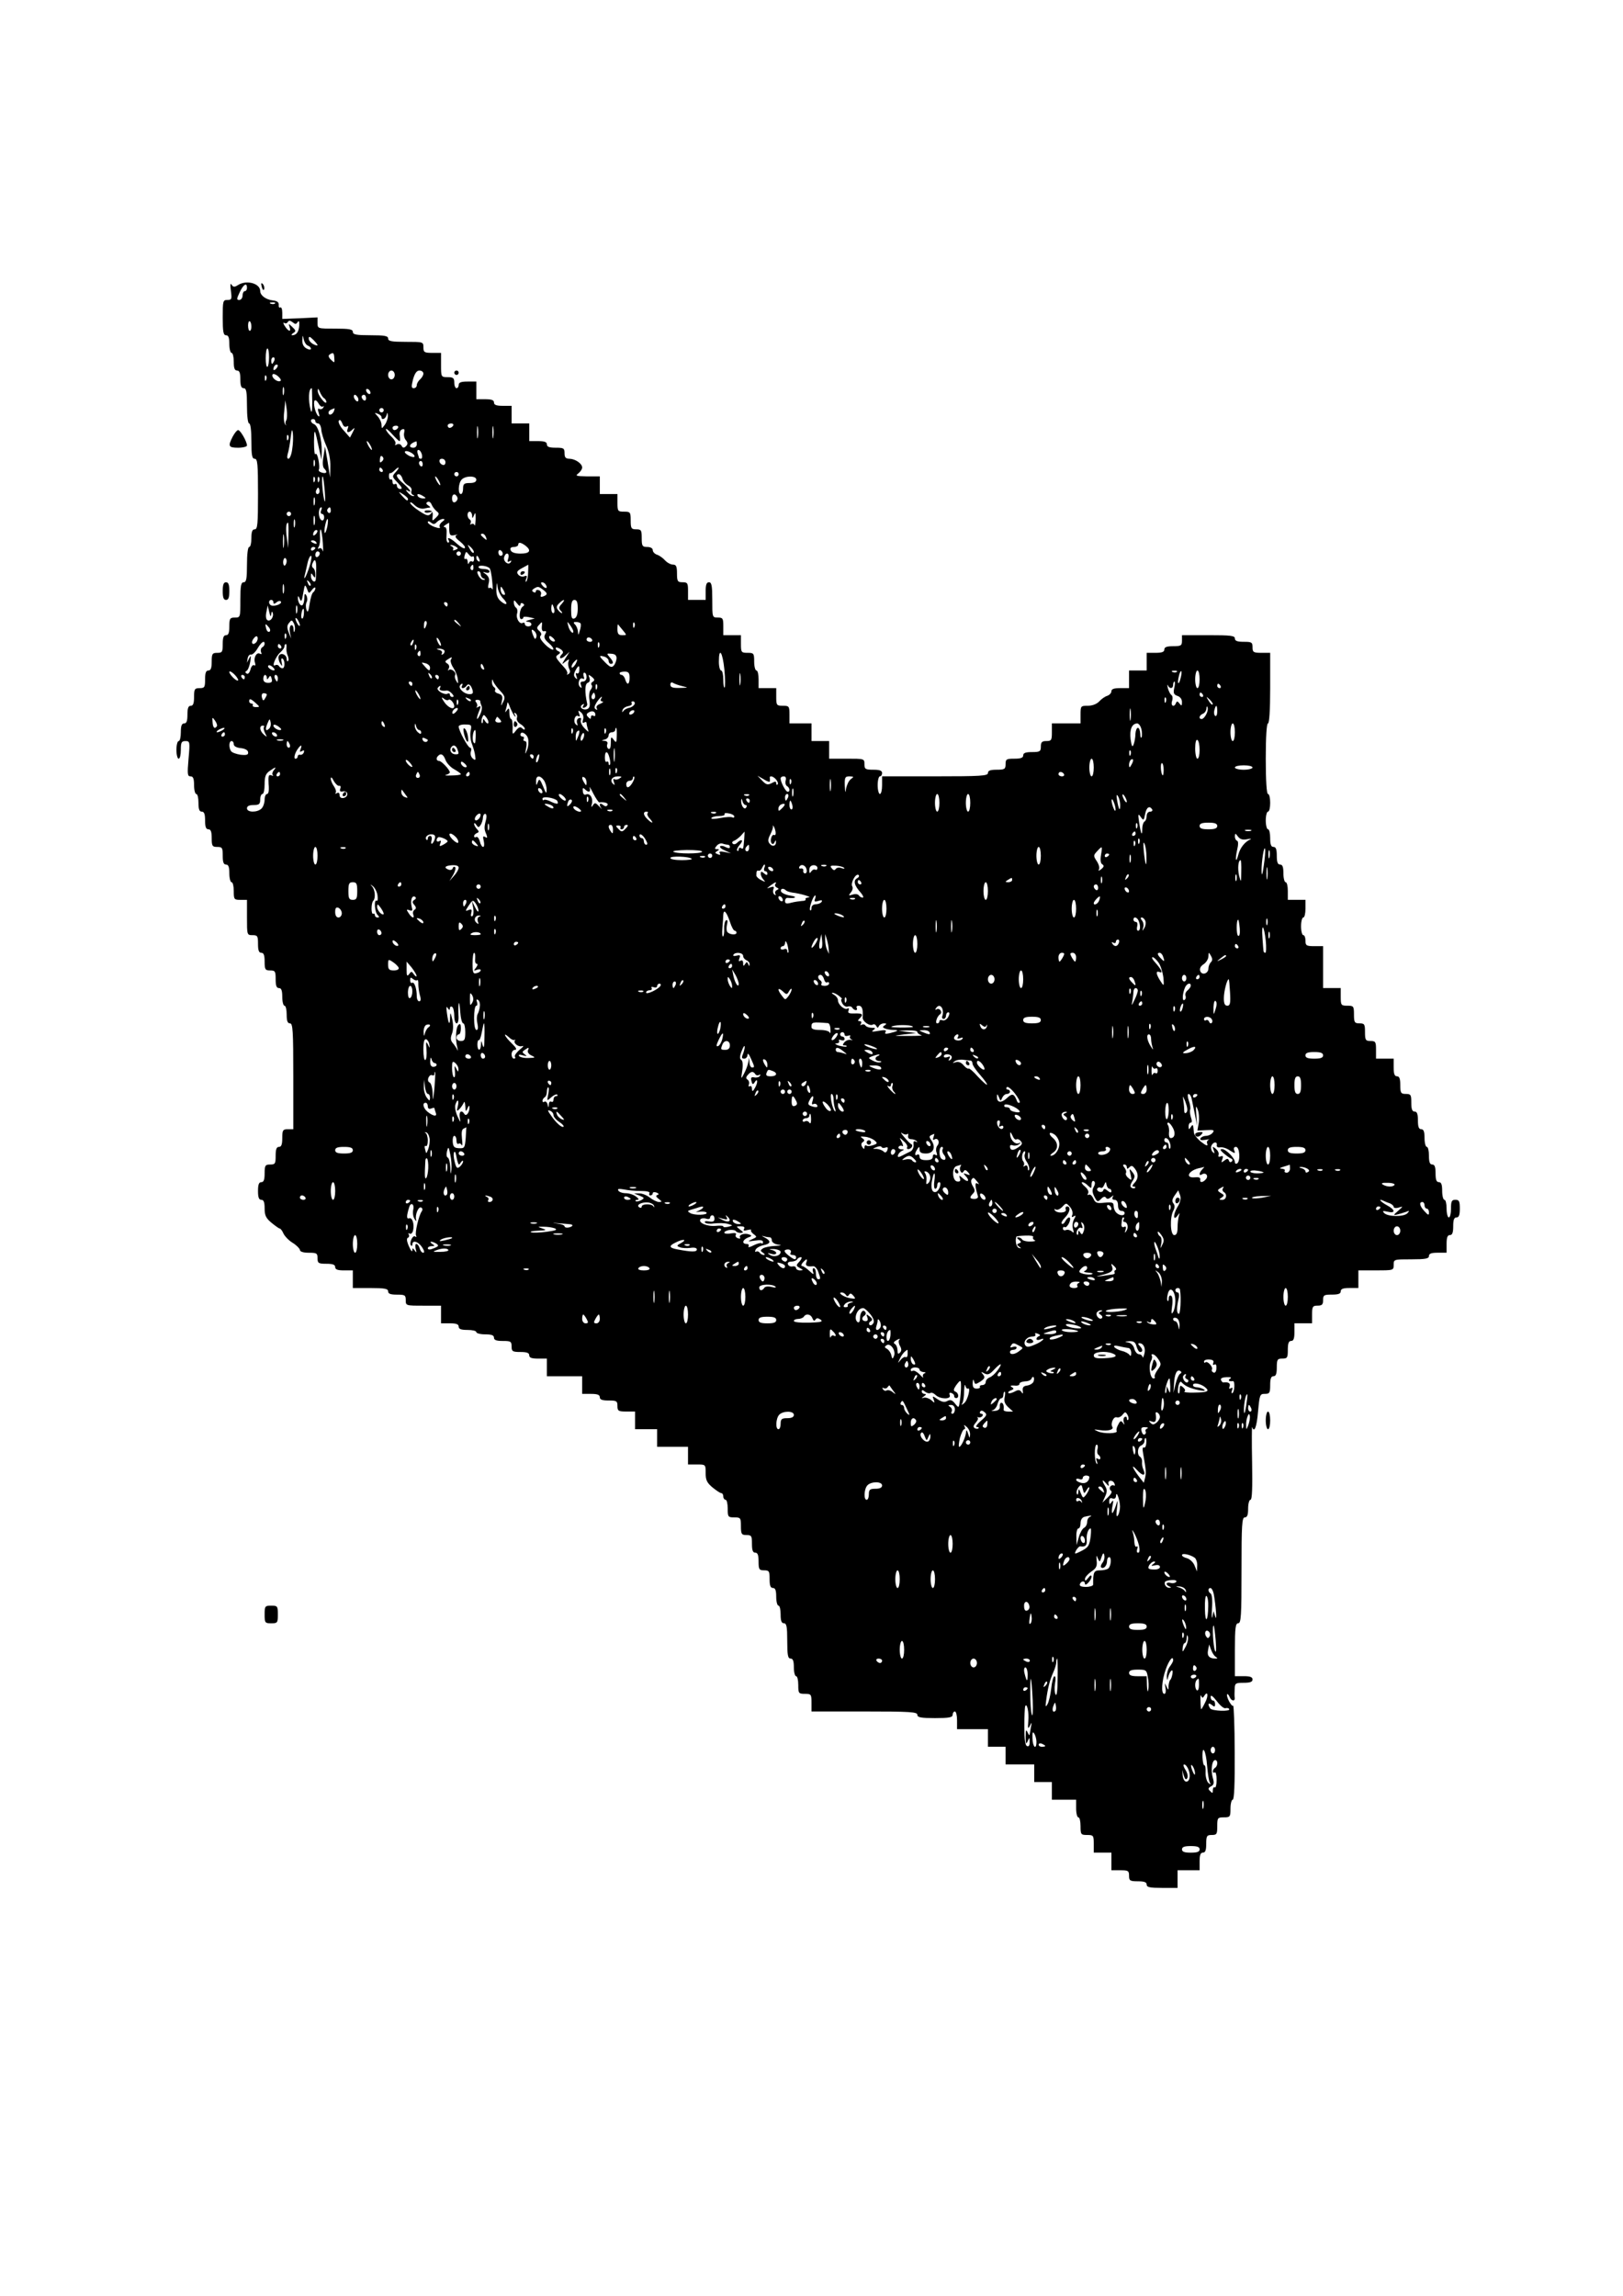 <?xml version="1.0" standalone="no"?>
<!DOCTYPE svg PUBLIC "-//W3C//DTD SVG 20010904//EN"
 "http://www.w3.org/TR/2001/REC-SVG-20010904/DTD/svg10.dtd">
<svg version="1.0" xmlns="http://www.w3.org/2000/svg"
 width="736pt" height="1041pt" viewBox="0 0 736 1041"
 preserveAspectRatio="xMidYMid meet">
<g transform="translate(0,1041) scale(0.1,-0.1)"
fill="#000000" stroke="none">
<path d="M1047 9092 c5 -38 4 -42 -16 -42 -20 0 -21 -5 -21 -80 0 -64 3 -80
15 -80 11 0 15 -11 15 -40 0 -22 5 -40 10 -40 6 0 10 -18 10 -40 0 -29 4 -40
15 -40 11 0 15 -11 15 -40 0 -29 4 -40 15 -40 12 0 15 -16 15 -80 0 -47 4 -80
10 -80 6 0 10 -33 10 -80 0 -64 3 -80 15 -80 13 0 15 -24 15 -160 0 -136 -2
-160 -15 -160 -11 0 -15 -11 -15 -40 0 -22 -4 -40 -10 -40 -6 0 -10 -33 -10
-80 0 -64 -3 -80 -15 -80 -12 0 -15 -16 -15 -80 0 -79 0 -80 -25 -80 -22 0
-25 -4 -25 -40 0 -29 -4 -40 -15 -40 -11 0 -15 -11 -15 -40 0 -36 -2 -40 -25
-40 -22 0 -25 -4 -25 -40 0 -29 -4 -40 -15 -40 -11 0 -15 -11 -15 -40 0 -36
-2 -40 -25 -40 -22 0 -25 -4 -25 -40 0 -29 -4 -40 -15 -40 -11 0 -15 -11 -15
-40 0 -29 -4 -40 -15 -40 -11 0 -15 -11 -15 -40 0 -22 -4 -40 -10 -40 -5 0
-10 -18 -10 -40 0 -22 5 -40 10 -40 6 0 10 18 10 40 0 34 3 40 21 40 20 0 21
-3 14 -80 -6 -70 -5 -80 9 -80 12 0 16 -10 16 -40 0 -22 5 -40 10 -40 6 0 10
-18 10 -40 0 -29 4 -40 15 -40 11 0 15 -11 15 -40 0 -29 4 -40 15 -40 11 0 15
-11 15 -40 0 -36 3 -40 25 -40 23 0 25 -4 25 -40 0 -29 4 -40 15 -40 11 0 15
-11 15 -40 0 -22 5 -40 10 -40 6 0 10 -18 10 -40 0 -38 2 -40 30 -40 l30 0 0
-80 c0 -79 0 -80 25 -80 23 0 25 -4 25 -40 0 -29 4 -40 15 -40 11 0 15 -11 15
-40 0 -36 3 -40 25 -40 23 0 25 -4 25 -40 0 -29 4 -40 15 -40 11 0 15 -11 15
-40 0 -22 5 -40 10 -40 6 0 10 -18 10 -40 0 -29 4 -40 15 -40 13 0 15 -33 15
-240 l0 -240 -25 0 c-22 0 -25 -4 -25 -40 0 -29 -4 -40 -15 -40 -11 0 -15 -11
-15 -40 0 -36 -2 -40 -25 -40 -22 0 -25 -4 -25 -40 0 -29 -4 -40 -15 -40 -11
0 -15 -11 -15 -40 0 -29 4 -40 15 -40 11 0 15 -11 15 -39 0 -32 6 -44 31 -65
17 -14 34 -26 37 -26 4 0 12 -10 17 -22 6 -13 24 -32 42 -43 18 -11 32 -26 33
-32 0 -8 15 -13 40 -13 36 0 40 -2 40 -25 0 -22 4 -25 40 -25 29 0 40 -4 40
-15 0 -11 11 -15 40 -15 l40 0 0 -40 0 -40 80 0 c64 0 80 -3 80 -15 0 -11 11
-15 40 -15 36 0 40 -2 40 -25 0 -25 1 -25 80 -25 l80 0 0 -40 0 -40 40 0 c29
0 40 -4 40 -15 0 -11 11 -15 40 -15 22 0 40 -4 40 -10 0 -5 18 -10 40 -10 29
0 40 -4 40 -15 0 -11 11 -15 40 -15 36 0 40 -2 40 -25 0 -22 4 -25 40 -25 29
0 40 -4 40 -15 0 -11 11 -15 40 -15 l40 0 0 -40 0 -40 80 0 80 0 0 -40 0 -40
40 0 c29 0 40 -4 40 -15 0 -11 11 -15 40 -15 36 0 40 -2 40 -25 0 -22 4 -25
40 -25 l40 0 0 -40 0 -40 50 0 50 0 0 -40 0 -40 70 0 70 0 0 -40 0 -40 40 0
c40 0 40 0 40 -39 0 -32 6 -44 31 -65 17 -14 35 -26 40 -26 5 0 9 -7 9 -15 0
-8 5 -15 10 -15 6 0 10 -18 10 -40 0 -38 2 -40 30 -40 28 0 30 -2 30 -40 0
-36 3 -40 25 -40 23 0 25 -4 25 -40 0 -29 4 -40 15 -40 11 0 15 -11 15 -40 0
-36 3 -40 25 -40 23 0 25 -4 25 -40 0 -29 4 -40 15 -40 11 0 15 -11 15 -40 0
-22 5 -40 10 -40 6 0 10 -18 10 -40 0 -29 4 -40 15 -40 12 0 15 -16 15 -80 0
-64 3 -80 15 -80 11 0 15 -11 15 -40 0 -22 5 -40 10 -40 6 0 10 -18 10 -40 0
-38 2 -40 30 -40 28 0 30 -2 30 -40 l0 -40 240 0 c207 0 240 -2 240 -15 0 -12
16 -15 80 -15 64 0 80 3 80 15 0 8 5 15 10 15 6 0 10 -18 10 -40 l0 -40 70 0
70 0 0 -40 0 -40 40 0 40 0 0 -40 0 -40 65 0 65 0 0 -40 0 -40 40 0 40 0 0
-40 0 -40 55 0 55 0 0 -40 c0 -22 5 -40 10 -40 6 0 10 -18 10 -40 0 -38 2 -40
30 -40 28 0 30 -2 30 -40 l0 -40 40 0 40 0 0 -40 0 -40 40 0 c36 0 40 -2 40
-25 0 -22 4 -25 40 -25 29 0 40 -4 40 -15 0 -12 14 -15 70 -15 l70 0 0 40 0
40 50 0 50 0 0 40 c0 29 4 40 15 40 11 0 15 11 15 40 0 36 3 40 25 40 23 0 25
4 25 40 0 38 2 40 30 40 28 0 30 2 30 40 0 22 5 40 10 40 7 0 10 71 9 216 0
118 -4 213 -7 210 -3 -3 -11 6 -19 21 -7 14 -11 28 -8 31 2 3 7 -3 11 -12 7
-19 26 -22 23 -3 -1 6 -1 24 0 40 1 25 4 27 41 27 29 0 40 4 40 15 0 11 -11
15 -40 15 l-40 0 0 120 c0 100 3 120 15 120 13 0 15 33 15 240 0 207 2 240 15
240 11 0 15 11 15 40 0 22 5 40 11 40 7 0 9 54 7 170 -2 94 -1 166 0 160 10
-29 21 -1 27 70 7 76 8 80 31 80 21 0 24 4 24 40 0 29 4 40 15 40 11 0 15 11
15 40 0 36 3 40 25 40 23 0 25 4 25 40 0 29 4 40 15 40 11 0 15 11 15 40 l0
40 40 0 40 0 0 40 c0 36 3 40 25 40 20 0 25 5 25 25 0 23 4 25 40 25 29 0 40
4 40 15 0 11 11 15 40 15 l40 0 0 40 0 40 80 0 c79 0 80 0 80 25 0 25 1 25 80
25 64 0 80 3 80 15 0 11 11 15 40 15 l40 0 0 40 c0 29 4 40 15 40 11 0 15 11
15 40 0 29 4 40 15 40 11 0 15 11 15 40 0 33 -3 40 -20 40 -17 0 -20 -7 -20
-40 0 -22 -4 -40 -10 -40 -5 0 -10 18 -10 40 0 22 -4 40 -10 40 -5 0 -10 18
-10 40 0 29 -4 40 -15 40 -11 0 -15 11 -15 40 0 29 -4 40 -15 40 -11 0 -15 11
-15 40 0 22 -4 40 -10 40 -5 0 -10 18 -10 40 0 29 -4 40 -15 40 -11 0 -15 11
-15 40 0 29 -4 40 -15 40 -11 0 -15 11 -15 40 0 36 -2 40 -25 40 -22 0 -25 4
-25 40 0 29 -4 40 -15 40 -11 0 -15 11 -15 40 l0 40 -40 0 -40 0 0 40 c0 36
-2 40 -25 40 -22 0 -25 4 -25 40 0 36 -2 40 -25 40 -22 0 -25 4 -25 40 0 38
-2 40 -30 40 -28 0 -30 2 -30 40 l0 40 -40 0 -40 0 0 95 0 95 -40 0 c-36 0
-40 3 -40 25 0 14 -4 25 -10 25 -5 0 -10 18 -10 40 0 22 5 40 10 40 6 0 10 18
10 40 l0 40 -40 0 -40 0 0 40 c0 22 -4 40 -10 40 -5 0 -10 18 -10 40 0 29 -4
40 -15 40 -11 0 -15 11 -15 40 0 29 -4 40 -15 40 -11 0 -15 11 -15 40 0 22 -4
40 -10 40 -5 0 -10 18 -10 40 0 22 5 40 10 40 6 0 10 18 10 40 0 22 -4 40 -10
40 -6 0 -10 60 -10 160 0 100 4 160 10 160 6 0 10 60 10 160 l0 160 -40 0
c-36 0 -40 3 -40 25 0 23 -4 25 -40 25 -29 0 -40 4 -40 15 0 13 -20 15 -120
15 l-120 0 0 -25 c0 -22 -4 -25 -40 -25 -29 0 -40 -4 -40 -15 0 -11 -11 -15
-40 -15 l-40 0 0 -40 0 -40 -40 0 -40 0 0 -40 0 -40 -40 0 c-28 0 -40 -4 -40
-14 0 -8 -8 -17 -19 -21 -10 -3 -26 -14 -36 -25 -11 -12 -31 -20 -52 -20 -32
0 -33 -1 -33 -40 l0 -40 -65 0 -65 0 0 -40 c0 -36 -2 -40 -25 -40 -20 0 -25
-5 -25 -25 0 -22 -4 -25 -40 -25 -29 0 -40 -4 -40 -15 0 -11 -11 -15 -40 -15
-36 0 -40 -2 -40 -25 0 -22 -4 -25 -40 -25 -29 0 -40 -4 -40 -15 0 -13 -33
-15 -240 -15 l-240 0 0 -40 c0 -22 -4 -40 -10 -40 -5 0 -10 18 -10 40 0 22 5
40 10 40 6 0 10 7 10 15 0 11 -11 15 -40 15 -36 0 -40 3 -40 25 0 25 -1 25
-80 25 l-80 0 0 40 0 40 -40 0 -40 0 0 40 0 40 -50 0 -50 0 0 40 c0 38 -2 40
-30 40 -28 0 -30 2 -30 40 l0 40 -40 0 -40 0 0 40 c0 22 -4 40 -10 40 -5 0
-10 18 -10 40 0 38 -2 40 -30 40 -28 0 -30 2 -30 40 l0 40 -40 0 -40 0 0 40
c0 36 -2 40 -25 40 -25 0 -25 1 -25 80 0 64 -3 80 -15 80 -11 0 -15 -11 -15
-40 l0 -40 -40 0 -40 0 0 40 c0 36 -2 40 -25 40 -22 0 -25 4 -25 40 0 32 -4
40 -18 40 -11 0 -27 9 -37 20 -10 11 -26 22 -36 25 -11 4 -19 13 -19 21 0 8
-10 14 -25 14 -22 0 -25 4 -25 40 0 36 -2 40 -25 40 -22 0 -25 4 -25 40 0 38
-2 40 -30 40 -28 0 -30 2 -30 40 l0 40 -40 0 -40 0 0 40 0 40 -57 0 c-50 1
-56 2 -40 14 9 7 17 19 17 26 0 18 -31 39 -57 40 -18 0 -23 6 -23 25 0 23 -4
25 -40 25 -29 0 -40 4 -40 15 0 11 -11 15 -40 15 l-40 0 0 40 0 40 -40 0 -40
0 0 40 0 40 -40 0 c-29 0 -40 4 -40 15 0 11 -11 15 -40 15 l-40 0 0 40 0 40
-40 0 c-29 0 -40 -4 -40 -15 0 -8 -4 -15 -10 -15 -5 0 -10 11 -10 25 0 21 -5
25 -30 25 -30 0 -30 1 -30 55 l0 55 -40 0 c-36 0 -40 3 -40 25 0 25 -1 25 -80
25 -64 0 -80 3 -80 15 0 12 -16 15 -80 15 -64 0 -80 3 -80 15 0 12 -16 15 -80
15 -79 0 -80 0 -80 25 l0 26 -80 -4 -80 -3 0 28 c0 16 -4 27 -9 24 -5 -3 -8 2
-7 12 1 12 -8 18 -28 20 -31 4 -56 23 -56 42 0 35 -61 52 -100 28 -17 -11 -22
-10 -30 1 -5 10 -7 0 -3 -27z m73 13 c0 -8 -4 -15 -10 -15 -5 0 -10 -9 -10
-20 0 -11 -7 -20 -15 -20 -13 0 -12 5 2 35 17 36 33 46 33 20z m127 -71 c-3
-3 -12 -4 -19 -1 -8 3 -5 6 6 6 11 1 17 -2 13 -5z m-107 -105 c0 -10 -3 -19
-7 -19 -5 0 -8 11 -8 24 0 13 3 22 8 19 4 -2 7 -13 7 -24z m210 21 c5 8 8 3 7
-16 -2 -29 -13 -44 -32 -44 -5 0 -3 5 5 10 13 8 12 12 -4 27 -18 17 -18 17
-13 1 9 -25 -5 -22 -21 3 -8 12 -9 18 -3 15 5 -4 13 -2 16 4 5 8 11 7 22 -1
12 -10 16 -10 23 1z m46 -107 c8 -3 14 -9 14 -14 0 -6 -9 -5 -20 1 -13 7 -20
20 -19 38 2 24 2 25 6 4 3 -13 11 -26 19 -29z m44 2 c0 -3 -9 -1 -20 5 -11 6
-20 17 -20 25 0 11 5 10 20 -5 11 -11 20 -22 20 -25z m-220 -54 c0 -22 -3 -42
-7 -44 -5 -3 -8 15 -8 39 0 24 3 44 8 44 4 0 7 -18 7 -39z m296 -5 c2 -22 1
-23 -15 -7 -11 10 -13 19 -7 23 17 12 21 9 22 -16z m-272 -11 c-4 -8 -8 -15
-10 -15 -2 0 -4 7 -4 15 0 8 4 15 10 15 5 0 7 -7 4 -15z m8 -37 c-7 -7 -12 -8
-12 -2 0 14 12 26 19 19 2 -3 -1 -11 -7 -17z m538 -28 c0 -11 -7 -20 -15 -20
-8 0 -15 9 -15 20 0 11 7 20 15 20 8 0 15 -9 15 -20z m130 6 c0 -7 -7 -19 -15
-26 -8 -7 -15 -19 -15 -26 0 -8 -6 -14 -14 -14 -11 0 -11 8 -3 40 8 28 17 40
29 40 10 0 18 -6 18 -14z m-650 -34 c-15 -5 -41 18 -34 30 3 5 15 1 26 -9 11
-10 15 -19 8 -21z m-63 6 c-3 -8 -6 -5 -6 6 -1 11 2 17 5 13 3 -3 4 -12 1 -19z
m80 -65 c-3 -10 -5 -4 -5 12 0 17 2 24 5 18 2 -7 2 -21 0 -30z m129 -35 c0
-42 -2 -54 -7 -38 -12 44 -10 100 5 100 1 0 1 -28 2 -62z m53 17 c6 -3 11 -12
11 -18 -1 -7 -10 -1 -20 12 -11 13 -20 31 -19 40 0 11 3 10 9 -5 5 -12 13 -25
19 -29z m211 24 c0 -6 -4 -7 -10 -4 -5 3 -10 11 -10 16 0 6 5 7 10 4 6 -3 10
-11 10 -16z m-56 -24 c3 -8 1 -15 -3 -15 -5 0 -11 7 -15 15 -3 8 -1 15 3 15 5
0 11 -7 15 -15z m36 -1 c0 -8 -4 -12 -10 -9 -5 3 -10 10 -10 16 0 5 5 9 10 9
6 0 10 -7 10 -16z m-195 -37 c4 4 5 2 1 -5 -4 -7 -12 -9 -18 -6 -7 4 -8 -2 -3
-17 5 -16 4 -21 -3 -14 -13 14 -23 60 -15 69 4 4 12 -3 18 -14 6 -11 15 -17
20 -13z m-167 -63 c-4 -6 -5 -15 -1 -20 4 -5 3 -4 -3 1 -6 6 -9 30 -5 60 l5
50 6 -40 c3 -22 2 -45 -2 -51z m216 41 c-7 -16 -24 -21 -24 -6 0 8 7 13 27 20
1 1 0 -6 -3 -14z m226 5 c0 -5 -4 -10 -10 -10 -5 0 -10 5 -10 10 0 6 5 10 10
10 6 0 10 -4 10 -10z m-10 -31 c0 -16 18 -9 23 9 4 14 5 13 6 -4 0 -11 -6 -29
-14 -40 -14 -19 -14 -19 -15 0 0 11 -8 28 -17 38 -16 18 -16 18 0 12 9 -3 17
-10 17 -15z m-300 -19 c0 -5 6 -10 13 -10 6 0 13 -12 14 -28 1 -15 11 -47 22
-72 13 -28 20 -64 19 -95 l-1 -50 -11 70 -12 70 -7 -44 c-5 -27 -4 -48 3 -55
16 -16 12 -25 -10 -19 -11 3 -17 9 -14 14 3 5 2 25 -2 45 -4 20 -10 31 -14 25
-3 -6 -6 18 -6 55 1 68 3 65 24 -36 l10 -45 1 40 c1 52 -16 115 -35 122 -16 6
-19 23 -4 23 6 0 10 -4 10 -10z m142 -24 c8 5 9 2 5 -9 -8 -20 4 -22 22 -4 11
10 11 8 1 -12 l-13 -25 -29 33 c-16 17 -25 37 -22 43 5 7 10 3 16 -11 5 -14
12 -19 20 -15z m483 4 c-3 -5 -10 -10 -16 -10 -5 0 -9 5 -9 10 0 6 7 10 16 10
8 0 12 -4 9 -10z m112 -52 c-2 -13 -4 -3 -4 22 0 25 2 35 4 23 2 -13 2 -33 0
-45z m70 0 c-2 -13 -4 -3 -4 22 0 25 2 35 4 23 2 -13 2 -33 0 -45z m-432 42
c-3 -5 -10 -10 -16 -10 -5 0 -9 5 -9 10 0 6 7 10 16 10 8 0 12 -4 9 -10z
m-480 -97 c-3 -24 -11 -43 -17 -43 -6 0 -7 9 -3 23 4 12 10 45 13 72 5 39 7
43 10 21 2 -17 1 -49 -3 -73z m487 37 c3 0 3 11 1 24 -3 14 1 25 10 29 11 4
13 0 10 -14 -3 -10 0 -26 7 -34 10 -12 10 -19 1 -28 -9 -9 -14 -9 -20 2 -5 8
-14 10 -21 6 -8 -5 -11 -4 -7 2 4 6 -5 21 -18 33 -14 13 -25 28 -25 34 0 5 13
-5 28 -22 16 -18 31 -32 34 -32z m-505 8 c-3 -8 -6 -5 -6 6 -1 11 2 17 5 13 3
-3 4 -12 1 -19z m373 -28 c6 -11 8 -20 6 -20 -3 0 -10 9 -16 20 -6 11 -8 20
-6 20 3 0 10 -9 16 -20z m210 5 c0 -8 -7 -15 -15 -15 -26 0 -18 20 13 29 1 1
2 -6 2 -14z m-10 -54 c0 -5 -11 -4 -24 2 -13 7 -22 15 -20 19 6 10 44 -9 44
-21z m33 9 c3 -11 1 -20 -4 -20 -5 0 -9 2 -9 4 0 2 -3 11 -6 20 -3 9 -2 16 4
16 5 0 12 -9 15 -20z m-180 -31 c-9 -9 -12 -7 -10 9 1 14 5 18 11 12 7 -7 6
-14 -1 -21z m-306 -21 c-3 -7 -5 -2 -5 12 0 14 2 19 5 13 2 -7 2 -19 0 -25z
m593 16 c0 -9 -5 -14 -12 -12 -18 6 -21 28 -4 28 9 0 16 -7 16 -16z m-103 -9
c0 -8 -4 -12 -9 -9 -4 3 -8 9 -8 15 0 5 4 9 8 9 5 0 9 -7 9 -15z m-182 -25 c3
-5 1 -10 -4 -10 -6 0 -11 5 -11 10 0 6 2 10 4 10 3 0 8 -4 11 -10z m60 -10
c-18 -20 -18 -21 9 -49 19 -20 22 -28 11 -28 -8 0 -15 7 -15 14 0 8 -4 11 -10
8 -5 -3 -10 1 -10 10 0 9 -4 14 -8 11 -4 -2 -8 4 -8 14 0 11 2 17 4 15 3 -2
11 2 19 10 22 23 29 18 8 -5z m285 -10 c0 -5 -4 -10 -10 -10 -5 0 -10 5 -10
10 0 6 5 10 10 10 6 0 10 -4 10 -10z m-255 -20 c3 -11 15 -25 26 -31 12 -6 18
-17 15 -24 -3 -8 0 -16 7 -19 8 -3 8 -5 1 -5 -6 -1 -18 7 -25 16 -10 11 -10
14 -1 9 23 -14 12 5 -18 31 -30 25 -39 43 -21 43 5 0 13 -9 16 -20z m-398 -12
c-3 -8 -6 -5 -6 6 -1 11 2 17 5 13 3 -3 4 -12 1 -19z m20 0 c-3 -8 -6 -5 -6 6
-1 11 2 17 5 13 3 -3 4 -12 1 -19z m26 -48 c3 -41 2 -54 -3 -35 -8 31 -13 112
-6 104 2 -2 6 -33 9 -69z m517 50 c6 -11 8 -20 6 -20 -3 0 -10 9 -16 20 -6 11
-8 20 -6 20 3 0 10 -9 16 -20z m170 5 c0 -10 -10 -15 -30 -15 -25 0 -30 -4
-30 -25 0 -14 -4 -25 -10 -25 -14 0 -12 48 3 65 17 19 67 19 67 0z m-714 -62
c-10 -10 -19 5 -10 18 6 11 8 11 12 0 2 -7 1 -15 -2 -18z m404 -25 c0 -12 -6
-9 -26 13 -19 22 -19 22 4 8 12 -8 22 -17 22 -21z m70 12 c13 -8 13 -10 -2
-10 -9 0 -20 5 -23 10 -8 13 5 13 25 0z m155 -10 c0 -7 -6 -15 -12 -17 -8 -3
-13 4 -13 17 0 13 5 20 13 18 6 -3 12 -11 12 -18z m-648 -27 c-3 -10 -5 -4 -5
12 0 17 2 24 5 18 2 -7 2 -21 0 -30z m495 -19 c13 3 25 5 28 5 3 1 -1 5 -9 10
-9 6 -10 11 -2 15 6 4 14 -1 18 -11 4 -10 14 -23 22 -30 14 -11 14 -14 -2 -30
-17 -17 -18 -17 -15 7 2 19 -2 25 -19 26 -12 1 -20 -2 -17 -7 2 -4 12 -5 22
-2 14 5 15 3 5 -7 -10 -11 -20 -8 -53 14 -22 14 -40 31 -40 36 0 6 9 1 20 -10
12 -12 29 -18 42 -16z m-466 -9 c-3 -8 -1 -15 4 -15 6 0 10 -7 10 -15 0 -21
-17 -19 -22 3 -5 18 0 42 9 42 3 0 3 -7 -1 -15z m44 -1 c0 -8 -5 -12 -10 -9
-6 4 -8 11 -5 16 9 14 15 11 15 -7z m-180 -14 c0 -5 -4 -10 -10 -10 -5 0 -10
5 -10 10 0 6 5 10 10 10 6 0 10 -4 10 -10z m821 -7 c0 -15 2 -15 9 2 6 15 7
10 7 -19 -1 -21 -3 -34 -5 -27 -2 6 -9 8 -14 5 -6 -4 -8 -2 -4 4 3 6 2 13 -4
17 -13 8 -13 35 0 35 6 0 10 -8 11 -17z m-714 -40 c-3 -10 -5 -2 -5 17 0 19 2
27 5 18 2 -10 2 -26 0 -35z m-90 -10 c-3 -10 -5 -4 -5 12 0 17 2 24 5 18 2 -7
2 -21 0 -30z m147 -2 c-4 -17 -9 -30 -11 -27 -3 2 -2 19 2 36 9 41 17 33 9 -9z
m521 23 c-9 -7 -14 -17 -11 -23 5 -7 -3 -7 -24 0 -16 6 -30 16 -30 21 0 6 5 6
14 -1 11 -9 17 -9 27 2 7 7 20 14 27 14 11 0 10 -3 -3 -13z m-697 -61 l-1 -58
-6 45 c-6 42 -4 70 5 70 2 0 3 -26 2 -57z m729 40 c0 -40 3 -44 26 -39 12 3
16 3 8 0 -10 -5 -6 -13 15 -29 16 -13 26 -26 22 -30 -4 -4 -19 5 -35 19 -28
26 -50 35 -38 16 3 -5 2 -10 -3 -10 -6 0 -9 16 -7 35 2 22 -1 35 -8 35 -7 0
-6 4 3 10 8 5 16 10 16 10 1 0 1 -8 1 -17z m-605 -35 c-7 -7 -12 -8 -12 -2 0
14 12 26 19 19 2 -3 -1 -11 -7 -17z m32 -39 c2 -30 2 -46 -1 -36 -2 9 -9 14
-15 11 -7 -5 -8 -2 -3 7 5 7 8 29 6 48 -1 19 1 33 4 30 2 -3 7 -30 9 -60z
m-177 -16 c-2 -16 -4 -5 -4 22 0 28 2 40 4 28 2 -13 2 -35 0 -50z m917 41 c5
-14 4 -15 -9 -4 -17 14 -19 20 -6 20 5 0 12 -7 15 -16z m-769 -24 c3 -6 -1 -7
-9 -4 -18 7 -21 14 -7 14 6 0 13 -4 16 -10z m948 -14 c28 -22 20 -36 -22 -36
-25 0 -41 5 -45 15 -4 10 1 15 14 15 11 0 20 5 20 10 0 13 11 12 33 -4z m-315
-5 c11 -7 10 -9 -3 -14 -9 -4 -14 -3 -10 2 3 5 -1 12 -7 14 -7 3 -8 6 -3 6 6
0 16 -3 23 -8z m80 -27 c-4 -3 -12 5 -18 18 -12 22 -12 22 6 6 10 -10 15 -20
12 -24z m-718 22 c0 -3 -4 -8 -10 -11 -5 -3 -10 -1 -10 4 0 6 5 11 10 11 6 0
10 -2 10 -4z m850 -27 c0 -5 -4 -9 -10 -9 -5 0 -10 7 -10 16 0 8 5 12 10 9 6
-3 10 -10 10 -16z m-830 2 c0 -6 -4 -13 -10 -16 -5 -3 -10 1 -10 9 0 9 5 16
10 16 6 0 10 -4 10 -9z m640 -1 c0 -5 -4 -10 -10 -10 -5 0 -10 5 -10 10 0 6 5
10 10 10 6 0 10 -4 10 -10z m53 -13 c4 3 7 -1 7 -11 0 -9 -4 -15 -9 -12 -5 4
-12 0 -14 -6 -3 -8 -6 -6 -6 5 -1 10 -5 16 -10 13 -5 -4 -7 4 -4 15 6 20 7 20
18 6 7 -9 15 -14 18 -10z m162 -8 c-5 -16 -4 -19 5 -14 9 5 11 4 6 -4 -11 -17
-37 6 -29 25 8 23 25 16 18 -7z m-901 -36 c-15 -48 -32 -77 -20 -33 3 14 9 37
12 53 4 15 10 27 14 27 5 0 2 -21 -6 -47z m770 31 c3 -8 2 -12 -4 -9 -6 3 -10
10 -10 16 0 14 7 11 14 -7z m-874 -8 c0 -8 -4 -17 -8 -20 -4 -2 -8 4 -8 15 0
10 4 19 8 19 4 0 8 -6 8 -14z m134 -34 c0 -20 -1 -43 -2 -50 -3 -19 -22 -4
-22 16 0 15 2 15 10 2 8 -12 10 -11 10 7 0 12 -4 24 -10 28 -5 3 -7 12 -3 20
10 27 18 16 17 -23z m713 3 c0 -8 -4 -12 -9 -9 -5 3 -6 10 -3 15 9 13 12 11
12 -6z m74 -2 c3 -5 9 -30 11 -58 3 -27 3 -44 1 -37 -3 6 -9 9 -14 6 -6 -3 -7
5 -3 21 5 19 1 30 -12 41 -17 12 -17 13 -1 8 9 -3 17 -1 17 5 0 6 -11 11 -25
11 -14 0 -25 4 -25 9 0 11 40 6 51 -6z m174 -17 c0 -19 -4 -38 -8 -42 -4 -5
-5 0 -1 11 6 14 4 17 -9 12 -8 -3 -21 0 -27 8 -9 11 -5 17 17 29 15 8 28 15
28 16 1 0 1 -15 0 -34z m-215 -10 c0 -8 6 -17 13 -19 9 -4 9 -6 0 -6 -7 -1
-17 8 -23 19 -7 14 -7 20 0 20 5 0 10 -6 10 -14z m-772 -51 c-3 -3 -9 2 -12
12 -6 14 -5 15 5 6 7 -7 10 -15 7 -18z m-121 -32 c-3 -10 -5 -2 -5 17 0 19 2
27 5 18 2 -10 2 -26 0 -35z m995 -27 c10 -10 17 -21 14 -24 -3 -3 -15 3 -26
13 -14 12 -20 29 -19 54 2 34 2 34 6 6 3 -16 14 -38 25 -49z m193 63 c11 -17
-1 -21 -15 -4 -8 9 -8 15 -2 15 6 0 14 -5 17 -11z m-1060 -23 c8 10 15 14 15
7 0 -6 -4 -14 -9 -18 -6 -3 -13 -27 -17 -53 -5 -36 -9 -42 -14 -27 -4 11 -4
27 1 36 4 8 3 22 -2 30 -6 10 -9 7 -9 -13 0 -15 -4 -29 -9 -32 -9 -6 -22 17
-20 37 0 7 4 3 8 -8 7 -16 10 -11 16 25 7 41 8 43 17 21 8 -23 9 -24 23 -5z
m875 -19 c0 -5 -4 -5 -10 -2 -5 3 -10 14 -10 23 0 15 2 15 10 2 5 -8 10 -19
10 -23z m173 19 c21 -16 21 -22 1 -30 -11 -4 -15 -2 -11 8 3 8 -1 17 -9 20 -8
3 -14 1 -14 -5 0 -6 -5 -7 -11 -3 -8 4 -7 9 2 15 18 11 21 11 42 -5z m-1223
-57 c0 -8 4 -8 14 0 8 7 17 8 20 3 6 -11 -33 -24 -46 -16 -11 7 -10 24 2 24 6
0 10 -5 10 -11z m1120 -11 c0 7 5 10 11 6 8 -5 8 -8 0 -14 -15 -8 -20 -60 -6
-57 6 1 9 5 8 8 -1 3 10 4 25 1 l27 -6 -25 -7 c-16 -4 -19 -7 -7 -8 21 -1 23
-21 2 -21 -8 0 -15 5 -15 11 0 5 -4 8 -9 5 -14 -9 -33 21 -26 43 3 10 1 22 -5
26 -5 3 -10 14 -10 23 0 13 2 13 15 -4 9 -12 14 -14 15 -6z m187 4 c-13 -14
-14 -21 -5 -30 7 -7 9 -12 6 -12 -3 0 -11 6 -17 14 -9 11 -8 18 4 30 22 22 32
20 12 -2z m73 -21 c0 -25 -5 -41 -15 -45 -12 -4 -15 4 -15 39 0 33 4 45 15 45
11 0 15 -11 15 -39z m-590 19 c0 -5 -2 -10 -4 -10 -3 0 -8 5 -11 10 -3 6 -1
10 4 10 6 0 11 -4 11 -10z m-683 -37 c-3 -10 -5 -4 -5 12 0 17 2 24 5 18 2 -7
2 -21 0 -30z m1166 17 c3 -11 1 -20 -4 -20 -5 0 -9 9 -9 20 0 11 2 20 4 20 2
0 6 -9 9 -20z m-1283 -25 c1 11 4 15 6 8 8 -18 -9 -43 -23 -35 -7 4 -9 19 -5
37 l6 30 7 -30 c5 -21 7 -24 9 -10z m148 1 c-1 -14 -5 -23 -9 -20 -7 4 0 44 7
44 2 0 3 -11 2 -24z m-18 -51 c0 -5 -5 -3 -10 5 -5 8 -10 20 -10 25 0 6 5 3
10 -5 5 -8 10 -19 10 -25z m-23 -23 c-3 -12 -5 -10 -6 6 0 13 -6 20 -11 17 -6
-3 -8 -18 -5 -33 l5 -27 -11 28 c-8 21 -8 31 2 43 11 14 13 14 21 -1 5 -8 7
-23 5 -33z m596 23 c-7 -21 -12 -19 -10 4 0 11 5 18 9 15 4 -3 5 -11 1 -19z
m148 8 c13 -16 12 -17 -3 -4 -10 7 -18 15 -18 17 0 8 8 3 21 -13z m376 -15
c-1 -15 3 -22 11 -20 10 2 11 -2 4 -14 -7 -13 -3 -23 17 -40 14 -12 23 -25 20
-29 -4 -3 -21 7 -37 23 -19 19 -27 33 -21 39 6 6 4 14 -5 22 -12 10 -13 16 -3
26 16 19 17 18 14 -7z m143 -21 c0 -16 -18 3 -23 25 -6 22 -5 22 8 4 8 -11 15
-24 15 -29z m33 36 c2 -5 1 -19 -4 -33 -6 -21 -7 -22 -8 -4 -1 11 -6 25 -13
32 -9 9 -8 12 4 12 9 0 19 -3 21 -7z m244 -15 c-3 -8 -6 -5 -6 6 -1 11 2 17 5
13 3 -3 4 -12 1 -19z m-1658 -2 c7 -8 8 -17 3 -20 -6 -3 -12 3 -15 14 -6 24
-4 25 12 6z m1605 -13 c19 -23 19 -23 -2 -23 -17 0 -22 6 -22 27 0 14 1 24 3
22 1 -2 11 -14 21 -26z m-392 -32 c-4 -11 -7 -10 -13 5 -12 29 -10 36 5 22 7
-7 11 -19 8 -27z m-1135 -3 c-3 -8 -6 -5 -6 6 -1 11 2 17 5 13 3 -3 4 -12 1
-19z m-136 -21 c-16 -16 -26 0 -10 19 9 11 15 12 17 4 2 -6 -1 -17 -7 -23z
m1355 6 c-7 -7 -26 7 -26 19 0 6 6 6 15 -2 9 -7 13 -15 11 -17z m-516 -18 c0
-5 -5 -3 -10 5 -5 8 -10 20 -10 25 0 6 5 3 10 -5 5 -8 10 -19 10 -25z m685 25
c3 -5 -1 -10 -9 -10 -9 0 -16 5 -16 10 0 6 4 10 9 10 6 0 13 -4 16 -10z m-812
-15 c-3 -9 -8 -14 -10 -11 -3 3 -2 9 2 15 9 16 15 13 8 -4z m-673 -4 c0 -6 -5
-13 -11 -16 -6 -4 -8 -14 -5 -22 4 -8 2 -11 -5 -7 -15 9 -30 -17 -23 -40 4
-11 2 -16 -4 -12 -5 3 -13 -6 -16 -19 -4 -15 -11 -23 -17 -19 -8 5 -8 8 0 13
6 4 13 23 16 41 4 28 3 31 -5 15 l-10 -20 3 20 c2 11 9 19 15 17 7 -1 20 11
30 28 17 29 32 39 32 21z m1517 -13 c-3 -8 -6 -5 -6 6 -1 11 2 17 5 13 3 -3 4
-12 1 -19z m-1442 2 c3 -5 1 -10 -4 -10 -6 0 -11 5 -11 10 0 6 2 10 4 10 3 0
8 -4 11 -10z m24 -7 c-1 -10 1 -26 6 -36 4 -10 5 -21 1 -24 -3 -4 -6 1 -6 9 0
21 -29 32 -36 13 -3 -7 0 -22 6 -32 10 -16 11 -16 7 5 -3 12 -1 20 4 16 12 -7
12 -44 0 -44 -6 0 -13 5 -16 10 -4 6 -11 7 -17 4 -18 -11 2 40 23 58 10 9 19
21 19 27 0 6 3 11 6 11 3 0 4 -8 3 -17z m588 -5 c-3 -8 -6 -5 -6 6 -1 11 2 17
5 13 3 -3 4 -12 1 -19z m663 -22 c-20 -20 -9 -29 12 -10 l21 19 -19 -30 c-18
-29 -18 -30 0 -15 17 13 19 13 14 0 -3 -8 -1 -23 3 -32 6 -11 5 -19 -3 -24 -7
-4 -10 -4 -6 0 3 4 -1 16 -10 26 -44 49 -46 52 -31 62 11 7 11 11 2 15 -7 2
-13 9 -13 14 0 5 9 4 20 -3 13 -8 16 -16 10 -22z m-535 15 c3 -5 0 -13 -6 -17
-7 -4 -9 -3 -5 4 3 6 -2 13 -11 15 -16 4 -16 5 -1 6 9 0 19 -3 23 -8z m-108
-16 c0 -8 -4 -12 -9 -9 -5 3 -6 10 -3 15 9 13 12 11 12 -6z m889 -20 c-1 -11
-6 -26 -13 -33 -9 -10 -17 -7 -37 13 -31 31 -32 35 -6 28 11 -3 20 -12 20 -19
0 -8 5 -14 10 -14 14 0 12 11 -6 31 -14 16 -13 17 8 15 17 -1 24 -7 24 -21z
m489 -51 c4 -41 4 -78 1 -81 -3 -4 -6 12 -6 35 0 23 -4 42 -10 42 -5 0 -10 18
-10 40 0 69 17 44 25 -36z m-1240 46 c-4 -6 1 -23 11 -38 10 -15 19 -38 20
-52 3 -21 1 -22 -7 -7 -6 9 -8 21 -5 26 8 12 -19 33 -29 23 -5 -4 -5 -1 0 7 4
8 2 17 -6 22 -12 8 -12 11 1 19 19 13 23 12 15 0z m565 -21 c-7 -11 -14 -18
-17 -15 -3 3 0 12 7 21 18 21 23 19 10 -6z m-660 -15 c0 -18 -4 -18 -24 5 -17
19 -17 19 3 14 12 -3 21 -12 21 -19z m-705 -12 c-6 -7 -34 11 -29 19 3 5 11 3
19 -4 7 -6 12 -13 10 -15z m949 12 c3 -8 2 -12 -4 -9 -6 3 -10 10 -10 16 0 14
7 11 14 -7z m433 -13 c0 -11 -5 -17 -11 -14 -6 4 -6 -1 -2 -13 5 -14 4 -16 -4
-8 -9 9 -9 17 -1 33 14 26 20 27 18 2z m-1547 -44 c0 -6 -9 -2 -20 8 -11 10
-20 23 -20 28 0 6 9 2 20 -8 11 -10 20 -23 20 -28z m1775 11 c0 -33 -11 -37
-20 -8 -3 11 -11 20 -16 20 -5 0 -9 3 -9 8 0 4 10 7 23 7 17 0 22 -6 22 -27z
m502 -30 c-2 -13 -4 -3 -4 22 0 25 2 35 4 23 2 -13 2 -33 0 -45z m1980 56 c-3
-3 -12 -4 -19 -1 -8 3 -5 6 6 6 11 1 17 -2 13 -5z m17 -28 c-3 -15 -8 -25 -11
-23 -2 3 -1 17 3 31 3 15 8 25 11 23 2 -3 1 -17 -3 -31z m86 -6 c0 -22 -4 -40
-10 -40 -5 0 -10 18 -10 40 0 22 5 40 10 40 6 0 10 -18 10 -40z m-3482 5 c-3
-3 -9 2 -12 12 -6 14 -5 15 5 6 7 -7 10 -15 7 -18z m702 5 c0 -12 -7 -20 -16
-20 -11 0 -14 -5 -9 -17 4 -13 3 -15 -5 -7 -13 13 -2 46 13 37 6 -4 8 0 4 10
-3 10 -2 17 3 17 6 0 10 -9 10 -20z m-1550 0 c0 -5 -2 -10 -4 -10 -3 0 -8 5
-11 10 -3 6 -1 10 4 10 6 0 11 -4 11 -10z m100 -2 c0 -10 2 -10 9 0 6 11 9 9
13 -5 4 -14 0 -19 -16 -19 -14 0 -22 6 -22 18 0 10 4 18 8 18 4 0 8 -6 8 -12z
m50 -3 c0 -8 -2 -15 -4 -15 -2 0 -6 7 -10 15 -3 8 -1 15 4 15 6 0 10 -7 10
-15z m730 5 c0 -5 -2 -10 -4 -10 -3 0 -8 5 -11 10 -3 6 -1 10 4 10 6 0 11 -4
11 -10z m698 -21 c-7 -4 -9 -11 -5 -15 4 -4 2 -13 -4 -21 -7 -7 -9 -28 -6 -47
4 -26 1 -36 -10 -41 -21 -7 -39 10 -22 20 8 6 10 4 4 -5 -5 -8 -3 -11 6 -8 8
3 13 10 12 16 -12 55 -11 91 2 96 9 3 12 12 8 23 -6 16 -5 16 11 4 13 -11 14
-16 4 -22z m-420 -41 c22 -23 24 -31 14 -50 -11 -22 -11 -22 -6 4 5 20 1 28
-15 33 -12 3 -19 10 -16 15 3 5 1 11 -5 15 -5 3 -10 14 -9 23 0 14 2 14 6 2 3
-8 17 -27 31 -42z m-398 32 c0 -5 -2 -10 -4 -10 -3 0 -8 5 -11 10 -3 6 -1 10
4 10 6 0 11 -4 11 -10z m1224 -11 c29 -7 29 -7 -11 -8 -33 -1 -43 3 -43 15 0
9 5 12 12 8 6 -4 25 -11 42 -15z m2231 -8 c-5 -24 -2 -30 14 -36 13 -4 21 -15
21 -28 0 -18 -2 -19 -11 -7 -8 11 -12 12 -16 3 -8 -22 -25 -14 -18 8 4 12 3
24 -3 28 -5 3 -12 17 -16 31 -3 14 -3 19 0 13 8 -18 24 -16 24 2 0 8 3 15 6
15 3 0 3 -13 -1 -29z m-3230 9 c-3 -5 -2 -10 4 -10 5 0 13 5 16 10 9 14 21 5
28 -19 4 -15 0 -19 -17 -18 -22 1 -48 26 -40 39 3 5 7 8 10 8 3 0 2 -4 -1 -10z
m612 -12 c-3 -8 -6 -5 -6 6 -1 11 2 17 5 13 3 -3 4 -12 1 -19z m2828 12 c3 -5
1 -10 -4 -10 -6 0 -11 5 -11 10 0 6 2 10 4 10 3 0 8 -4 11 -10z m-3540 -10
c-6 -9 7 -14 31 -11 6 1 17 -6 24 -14 9 -10 9 -15 1 -15 -6 0 -11 5 -11 11 0
5 -4 7 -10 4 -13 -8 -52 14 -45 26 4 5 8 9 11 9 3 0 2 -4 -1 -10z m-95 -30 c6
-11 8 -20 6 -20 -3 0 -10 9 -16 20 -6 11 -8 20 -6 20 3 0 10 -9 16 -20z m-690
1 c0 -3 -4 -12 -9 -19 -6 -11 -9 -9 -13 5 -3 12 0 20 8 20 8 0 14 -3 14 -6z
m1486 -18 c-10 -10 -19 5 -10 18 6 11 8 11 12 0 2 -7 1 -15 -2 -18z m2759 17
c3 -5 1 -10 -4 -10 -6 0 -11 5 -11 10 0 6 2 10 4 10 3 0 8 -4 11 -10z m-3421
-23 c7 7 26 -14 26 -29 0 -19 -29 -6 -46 20 -13 19 -13 24 -2 15 8 -7 18 -10
22 -6z m101 -5 c-3 -3 -11 0 -18 7 -9 10 -8 11 6 5 10 -3 15 -9 12 -12z m590
8 c-3 -5 0 -10 7 -11 7 0 3 -4 -10 -10 -14 -5 -20 -13 -16 -20 4 -8 3 -9 -4
-5 -9 5 -7 14 4 32 15 22 32 36 19 14z m2562 -12 c-3 -8 -6 -5 -6 6 -1 11 2
17 5 13 3 -3 4 -12 1 -19z m212 -12 c-3 -3 -11 5 -18 17 -13 21 -12 21 5 5 10
-10 16 -20 13 -22z m-4339 6 c19 -17 19 -18 0 -18 -10 0 -16 4 -14 8 3 4 0 8
-5 8 -6 0 -11 5 -11 10 0 15 8 12 30 -8z m917 -4 c-3 -8 -6 -5 -6 6 -1 11 2
17 5 13 3 -3 4 -12 1 -19z m101 13 c-1 -3 2 -13 6 -22 4 -8 -1 -29 -10 -45
-15 -28 -15 -10 2 30 6 15 4 17 -7 11 -8 -4 -11 -5 -7 0 4 4 3 13 -2 20 -7 8
-5 12 5 12 7 0 13 -3 13 -6z m156 -68 c5 -5 6 -2 1 6 -5 9 -4 12 3 7 6 -4 9
-13 6 -21 -3 -8 4 -20 15 -27 12 -7 21 -17 21 -22 0 -6 -5 -5 -11 1 -9 9 -16
7 -29 -9 -16 -21 -17 -20 -15 15 0 21 -3 37 -7 37 -4 0 -8 12 -8 28 0 22 -2
24 -11 12 -9 -12 -10 -12 -5 3 3 10 6 24 7 30 0 7 6 -2 12 -20 7 -17 16 -35
21 -40z m544 55 c-3 -7 -13 -15 -24 -17 -10 -2 -23 -8 -27 -15 -6 -7 -7 -6 -4
4 2 8 13 16 25 18 12 2 20 8 17 13 -4 5 -1 9 5 9 7 0 10 -6 8 -12z m2249 -70
c-2 -13 -4 -3 -4 22 0 25 2 35 4 23 2 -13 2 -33 0 -45z m343 23 c-6 -12 -15
-21 -20 -21 -16 0 -12 17 5 24 8 3 15 13 16 23 0 10 3 13 5 6 3 -7 0 -21 -6
-32z m50 13 c0 -14 -4 -23 -9 -20 -5 3 -7 15 -4 26 7 28 13 25 13 -6z m-3450
1 c-7 -9 -15 -13 -17 -11 -7 7 7 26 19 26 6 0 6 -6 -2 -15z m574 -38 c-4 -13
-2 -17 5 -13 6 4 11 3 11 -3 0 -5 3 -18 6 -28 6 -14 3 -14 -15 5 -13 13 -20
29 -17 37 3 9 0 12 -9 9 -8 -3 -11 -13 -8 -22 4 -13 3 -14 -6 -6 -14 13 -3 47
12 37 7 -4 8 0 3 12 -5 15 -4 16 9 5 9 -8 13 -20 9 -33z m56 22 c0 -6 -4 -7
-10 -4 -5 3 -10 1 -10 -6 0 -10 -3 -10 -12 -1 -10 10 -10 15 2 22 16 10 30 4
30 -11z m175 11 c-3 -5 -11 -10 -16 -10 -6 0 -7 5 -4 10 3 6 11 10 16 10 6 0
7 -4 4 -10z m-661 -49 c-3 -3 -9 1 -14 9 -8 13 -10 13 -10 1 0 -8 -2 -12 -5
-9 -3 3 -2 13 1 23 7 17 8 17 21 0 7 -10 10 -21 7 -24z m-1230 -13 c-10 -16
-19 -7 -20 18 -2 23 -1 24 11 7 7 -10 11 -21 9 -25z m1284 29 c8 -10 6 -13 -7
-13 -11 0 -17 6 -14 13 3 7 6 13 8 13 1 0 7 -6 13 -13z m-1047 -40 c-16 -16
-20 -5 -8 23 9 22 11 23 14 6 3 -10 0 -23 -6 -29z m523 17 c3 -8 2 -12 -4 -9
-6 3 -10 10 -10 16 0 14 7 11 14 -7z m-469 -22 c-7 -8 -35 7 -35 18 0 6 7 6
20 -2 10 -7 17 -14 15 -16z m626 -2 c5 0 9 -5 9 -11 0 -8 -5 -8 -15 1 -8 7
-14 20 -14 29 1 13 2 13 6 -1 2 -10 9 -18 14 -18z m233 -5 c-3 -17 0 -44 7
-60 6 -17 13 -40 14 -53 3 -19 1 -21 -11 -11 -8 7 -12 20 -9 30 4 11 2 19 -3
19 -10 0 -52 78 -52 96 0 5 13 10 30 9 28 0 30 -2 24 -30z m3042 10 c3 -13 4
-30 1 -37 -3 -7 -6 -1 -6 15 -1 15 -5 27 -11 27 -5 0 -10 -12 -11 -27 0 -16
-4 -37 -8 -48 -6 -15 -9 -10 -14 24 -5 44 6 70 30 71 7 0 15 -11 19 -25z m424
-15 c0 -22 -4 -40 -10 -40 -5 0 -10 18 -10 40 0 22 5 40 10 40 6 0 10 -18 10
-40z m-4403 24 c-3 -4 -1 -16 5 -28 10 -19 10 -20 -5 -7 -19 16 -23 41 -5 41
6 0 8 -3 5 -6z m-187 -14 c-8 -5 -19 -10 -25 -10 -5 0 -3 5 5 10 8 5 20 10 25
10 6 0 3 -5 -5 -10z m1587 -12 c-3 -8 -6 -5 -6 6 -1 11 2 17 5 13 3 -3 4 -12
1 -19z m150 0 c-3 -8 -6 -5 -6 6 -1 11 2 17 5 13 3 -3 4 -12 1 -19z m50 -14
c-1 -32 -2 -34 -14 -18 -12 16 -13 14 -13 -15 0 -20 -4 -30 -11 -26 -6 4 -8
13 -5 21 3 8 -1 14 -12 15 -16 1 -16 2 1 6 9 2 17 11 17 19 0 8 7 14 15 14 8
0 15 5 15 10 0 6 2 10 4 10 2 0 4 -16 3 -36z m-640 -9 c-1 -25 -3 -31 -10 -20
-7 13 -2 55 8 55 2 0 3 -16 2 -35z m464 4 c-9 -22 -10 -22 -10 -3 -1 11 2 24
6 27 12 12 14 0 4 -24z m-1601 11 c0 -5 -5 -10 -11 -10 -5 0 -7 5 -4 10 3 6 8
10 11 10 2 0 4 -4 4 -10z m235 0 c3 -5 2 -10 -4 -10 -5 0 -13 5 -16 10 -3 6
-2 10 4 10 5 0 13 -4 16 -10z m1140 -20 c3 -14 1 -37 -5 -51 -9 -22 -10 -21
-4 9 4 21 2 32 -6 32 -6 0 -8 5 -5 10 3 6 1 10 -4 10 -6 0 -11 4 -11 8 0 21
30 6 35 -18z m251 4 c-4 -9 -9 -15 -11 -12 -3 3 -3 13 1 22 4 9 9 15 11 12 3
-3 3 -13 -1 -22z m-706 -9 c0 -12 -19 -12 -23 0 -4 9 -1 12 9 8 7 -3 14 -7 14
-8z m-657 -2 c-7 -2 -19 -2 -25 0 -7 3 -2 5 12 5 14 0 19 -2 13 -5z m4157 -44
c0 -21 -4 -39 -10 -39 -5 0 -10 21 -10 46 0 27 4 43 10 39 6 -3 10 -24 10 -46z
m-4380 27 c0 -9 12 -16 32 -18 19 -2 32 -9 33 -18 2 -12 -5 -15 -34 -12 -20 3
-39 10 -43 16 -11 16 -10 46 2 46 6 0 10 -6 10 -14z m254 -1 c3 -8 1 -15 -4
-15 -6 0 -10 7 -10 15 0 8 2 15 4 15 2 0 6 -7 10 -15z m49 -22 c-5 -12 -3 -14
7 -8 8 5 11 3 8 -6 -3 -8 -11 -13 -17 -11 -6 1 -11 -2 -11 -8 0 -5 -4 -10 -10
-10 -10 0 -3 27 13 48 13 17 18 15 10 -5z m711 1 c8 -22 8 -24 -8 -24 -18 0
-29 16 -21 30 9 15 22 12 29 -6z m713 -51 c-2 -16 -4 -5 -4 22 0 28 2 40 4 28
2 -13 2 -35 0 -50z m2340 25 c-3 -8 -6 -5 -6 6 -1 11 2 17 5 13 3 -3 4 -12 1
-19z m-2363 -14 c4 -15 5 -29 1 -32 -3 -3 -5 0 -5 7 0 7 -4 10 -9 7 -5 -3 -8
6 -8 19 0 33 13 32 21 -1z m-744 -9 c5 -14 23 -34 40 -43 16 -9 30 -19 30 -22
0 -3 -19 -6 -43 -6 -23 -1 -34 0 -24 3 9 2 17 8 17 11 -1 13 -38 52 -49 52
-12 0 -15 13 -4 23 12 13 24 7 33 -18z m400 15 c0 -5 -2 -10 -4 -10 -3 0 -8 5
-11 10 -3 6 -1 10 4 10 6 0 11 -4 11 -10z m23 -10 c-3 -12 -8 -19 -11 -16 -5
6 5 36 12 36 2 0 2 -9 -1 -20z m-573 -36 c0 -3 -7 -1 -15 6 -8 7 -15 17 -15
22 0 5 7 3 15 -6 8 -8 15 -18 15 -22z m3090 -4 c0 -22 -4 -40 -10 -40 -5 0
-10 18 -10 40 0 22 5 40 10 40 6 0 10 -18 10 -40z m171 13 c-8 -15 -10 -15
-11 -2 0 17 10 32 18 25 2 -3 -1 -13 -7 -23z m-3015 -10 c-7 -7 -26 7 -26 19
0 6 6 6 15 -2 9 -7 13 -15 11 -17z m3161 -13 c0 -16 -2 -28 -5 -25 -8 8 -11
55 -3 55 4 0 8 -13 8 -30z m403 10 c0 -5 -18 -10 -40 -10 -22 0 -40 5 -40 10
0 6 18 10 40 10 22 0 40 -4 40 -10z m-4439 -13 c-6 -8 -8 -17 -4 -21 4 -4 1
-5 -7 -1 -12 4 -14 -3 -12 -40 3 -28 0 -45 -7 -45 -6 0 -11 -12 -11 -26 0 -14
-6 -32 -14 -40 -20 -19 -66 -18 -66 1 0 10 10 15 30 15 25 0 30 4 30 25 0 14
5 25 10 25 6 0 10 20 10 44 0 35 5 48 22 60 28 20 34 20 19 3z m1526 -19 c-3
-7 -5 -2 -5 12 0 14 2 19 5 13 2 -7 2 -19 0 -25z m30 10 c-3 -8 -6 -5 -6 6 -1
11 2 17 5 13 3 -3 4 -12 1 -19z m-1527 -8 c0 -5 -5 -10 -11 -10 -5 0 -7 5 -4
10 3 6 8 10 11 10 2 0 4 -4 4 -10z m633 -3 c3 -8 -1 -14 -8 -14 -7 0 -11 6 -8
14 3 7 6 13 8 13 2 0 5 -6 8 -13z m227 3 c0 -5 -5 -10 -11 -10 -5 0 -7 5 -4
10 3 6 8 10 11 10 2 0 4 -4 4 -10z m2695 0 c3 -5 -1 -10 -9 -10 -9 0 -16 5
-16 10 0 6 4 10 9 10 6 0 13 -4 16 -10z m-3287 -53 c6 2 9 -4 5 -13 -4 -11 0
-15 13 -12 24 4 26 -25 2 -30 -11 -2 -18 3 -18 13 0 10 -5 13 -12 9 -7 -4 -10
-4 -6 1 4 4 1 17 -7 29 -8 11 -15 27 -15 36 0 9 6 5 13 -10 8 -14 19 -24 25
-23z m928 26 c7 -10 13 -29 13 -43 0 -21 -3 -19 -16 14 -14 34 -18 37 -24 20
-7 -17 -8 -17 -8 4 -1 26 17 29 35 5z m194 -11 c0 -15 -2 -15 -10 -2 -13 20
-13 33 0 25 6 -3 10 -14 10 -23z m150 19 c-8 -6 -18 -7 -24 -4 -6 4 -6 -1 -2
-13 5 -14 4 -16 -5 -7 -15 15 -3 33 24 33 17 0 19 -2 7 -9z m58 -20 c-15 -25
-28 -27 -28 -6 0 8 7 15 15 15 8 0 15 5 15 12 0 6 3 9 6 6 3 -3 -1 -15 -8 -27z
m623 6 c1 5 1 11 0 16 -2 12 16 8 29 -8 7 -9 10 -18 6 -22 -3 -3 -6 -1 -6 6 0
9 -5 9 -21 0 -18 -9 -25 -7 -43 12 l-21 22 28 -16 c15 -10 28 -14 28 -10z m72
4 c-3 -10 0 -22 6 -25 13 -8 15 -26 3 -26 -9 0 -32 44 -32 60 0 6 6 10 14 10
9 0 12 -7 9 -19z m204 -43 c-2 -13 -4 -3 -4 22 0 25 2 35 4 23 2 -13 2 -33 0
-45z m91 49 c-9 -7 -18 -26 -21 -42 -3 -24 -4 -21 -6 13 -1 37 1 42 22 42 20
-1 20 -2 5 -13z m-271 -19 c-3 -8 -6 -5 -6 6 -1 11 2 17 5 13 3 -3 4 -12 1
-19z m-869 -86 c24 3 42 -4 37 -12 -5 -8 -11 -7 -21 1 -15 12 -19 0 -6 -17 4
-5 -1 -1 -11 10 -16 17 -20 18 -28 5 -8 -11 -9 -10 -5 6 7 25 -8 50 -26 43 -9
-4 -14 2 -15 15 -2 15 1 17 10 8 16 -16 27 -13 21 7 -3 9 5 -2 16 -25 12 -23
25 -42 28 -41z m-258 47 c0 -6 -4 -7 -10 -4 -5 3 -10 11 -10 16 0 6 5 7 10 4
6 -3 10 -11 10 -16z m1137 -16 c-3 -10 -5 -4 -5 12 0 17 2 24 5 18 2 -7 2 -21
0 -30z m-1758 4 c12 -15 12 -17 -3 -11 -9 3 -16 13 -16 22 0 8 1 13 3 11 1 -2
9 -12 16 -22z m721 -12 c7 -8 8 -15 2 -15 -5 0 -15 7 -22 15 -7 8 -8 15 -2 15
5 0 15 -7 22 -15z m271 -2 c13 -16 12 -17 -3 -4 -17 13 -22 21 -14 21 2 0 10
-8 17 -17z m566 11 c-3 -3 -12 -4 -19 -1 -8 3 -5 6 6 6 11 1 17 -2 13 -5z
m177 -9 c-4 -8 -8 -15 -10 -15 -2 0 -4 7 -4 15 0 8 4 15 10 15 5 0 7 -7 4 -15z
m686 -25 c0 -22 -4 -40 -10 -40 -5 0 -10 18 -10 40 0 22 5 40 10 40 6 0 10
-18 10 -40z m140 0 c0 -22 -4 -40 -10 -40 -5 0 -10 18 -10 40 0 22 5 40 10 40
6 0 10 -18 10 -40z m680 -9 c0 -32 -6 -24 -14 19 -4 25 -3 31 4 20 5 -8 10
-26 10 -39z m30 14 c0 -5 -5 -3 -10 5 -5 8 -10 20 -10 25 0 6 5 3 10 -5 5 -8
10 -19 10 -25z m-2587 8 c4 -2 7 -9 7 -14 0 -5 -13 -3 -29 5 -16 9 -31 12 -35
9 -3 -4 -6 -1 -6 6 0 10 40 7 63 -6z m144 -5 c-3 -8 -6 -5 -6 6 -1 11 2 17 5
13 3 -3 4 -12 1 -19z m-80 -13 c-15 -16 -19 -13 -11 9 3 9 10 13 15 10 5 -3 3
-11 -4 -19z m794 -5 c6 0 7 -5 3 -11 -8 -14 -24 8 -23 31 1 11 3 10 6 -2 2
-10 9 -18 14 -18z m19 20 c0 -5 -2 -10 -4 -10 -3 0 -8 5 -11 10 -3 6 -1 10 4
10 6 0 11 -4 11 -10z m1659 -40 c0 -9 -4 -8 -9 5 -5 11 -9 27 -9 35 0 9 4 8 9
-5 5 -11 9 -27 9 -35z m-1466 20 c3 -11 1 -20 -4 -20 -5 0 -9 9 -9 20 0 11 2
20 4 20 2 0 6 -9 9 -20z m-1083 -12 c0 -5 -9 -4 -20 2 -11 6 -20 12 -20 14 0
2 9 2 20 -1 11 -3 20 -9 20 -15z m1036 -3 c-14 -14 -16 -14 -16 -2 0 9 6 17
13 20 19 7 21 -1 3 -18z m-911 -13 c-7 -8 -35 7 -35 18 0 6 7 6 20 -2 10 -7
17 -14 15 -16z m2590 8 c3 -5 -1 -10 -9 -10 -9 0 -16 -8 -16 -19 0 -11 -4 -23
-10 -26 -5 -3 -10 -18 -10 -32 0 -37 -6 -26 -14 27 -6 40 -5 43 7 26 13 -18
14 -17 20 13 6 31 20 40 32 21z m-2448 -6 c-3 -3 -12 -4 -19 -1 -8 3 -5 6 6 6
11 1 17 -2 13 -5z m-606 -37 c-16 -16 -25 -1 -10 16 8 8 16 11 18 5 2 -5 -2
-15 -8 -21z m766 26 c-4 -3 0 -15 10 -25 20 -22 11 -24 -11 -2 -19 18 -21 34
-4 34 6 0 8 -3 5 -7z m310 1 c-3 -3 -12 -4 -19 -1 -8 3 -5 6 6 6 11 1 17 -2
13 -5z m83 -16 c0 -5 -4 -7 -9 -4 -5 3 -29 2 -55 -3 -25 -5 -43 -5 -40 0 3 5
19 9 35 9 17 0 28 4 25 9 -3 4 6 6 19 3 14 -2 25 -9 25 -14z m-1126 -15 c-9
-34 -9 -43 2 -67 5 -15 4 -17 -6 -11 -10 6 -11 2 -6 -19 3 -14 2 -26 -3 -26
-5 0 -12 11 -15 25 -4 14 -11 23 -16 20 -6 -3 -10 -2 -10 4 0 5 6 11 13 14 10
4 10 7 0 18 -7 7 -13 18 -13 24 0 5 5 3 10 -5 9 -13 11 -13 20 0 5 8 10 23 10
33 0 9 5 17 10 17 6 0 8 -11 4 -27z m13 -45 c-3 -7 -5 -2 -5 12 0 14 2 19 5
13 2 -7 2 -19 0 -25z m2940 10 c-3 -8 -6 -5 -6 6 -1 11 2 17 5 13 3 -3 4 -12
1 -19z m363 7 c0 -11 -11 -15 -40 -15 -29 0 -40 4 -40 15 0 11 11 15 40 15 29
0 40 -4 40 -15z m-2740 -17 c0 -19 -2 -20 -10 -8 -13 19 -13 30 0 30 6 0 10
-10 10 -22z m34 10 c-3 -4 0 -8 5 -8 6 0 11 5 11 10 0 6 5 10 12 10 8 0 6 -6
-5 -17 -15 -16 -19 -16 -32 -2 -14 14 -14 16 -1 16 8 0 13 -4 10 -9z m703 -19
c2 -11 -1 -18 -6 -15 -5 3 -11 -3 -14 -14 -6 -22 8 -37 16 -18 4 9 6 10 6 1 1
-19 -16 -24 -28 -9 -10 11 -9 21 3 44 8 16 13 32 11 36 -3 3 -2 4 2 1 4 -3 8
-15 10 -26z m2156 4 c-7 -2 -19 -2 -25 0 -7 3 -2 5 12 5 14 0 19 -2 13 -5z
m-2298 -35 c-4 -49 -4 -50 -15 -43 -5 3 -10 1 -10 -6 0 -7 -3 -9 -7 -6 -3 4 2
16 12 27 19 21 8 29 -13 8 -6 -6 -15 -8 -19 -3 -5 4 -2 10 6 13 7 2 21 13 30
22 9 10 17 19 17 19 1 1 0 -14 -1 -31z m1775 22 c0 -5 -5 -10 -11 -10 -5 0 -7
5 -4 10 3 6 8 10 11 10 2 0 4 -4 4 -10z m-3178 -22 c-2 -10 -8 -20 -12 -23 -5
-3 -6 4 -3 15 3 11 0 20 -6 20 -6 0 -11 -5 -11 -12 0 -6 -3 -9 -6 -5 -10 10 6
26 25 24 12 -1 17 -7 13 -19z m95 7 c8 -8 13 -19 11 -25 -2 -5 -14 2 -27 15
-25 27 -10 36 16 10z m863 -16 c7 -13 7 -19 0 -19 -5 0 -10 7 -10 15 0 8 -4
15 -10 15 -5 0 -10 5 -10 11 0 14 18 2 30 -22z m2726 6 c16 3 22 2 14 -1 -25
-11 -46 -38 -54 -68 -11 -43 -16 -26 -6 19 6 25 6 41 0 43 -6 2 -10 11 -10 20
1 15 2 15 14 -1 10 -13 22 -16 42 -12z m-3626 -10 c0 -2 -9 -9 -20 -15 -16 -9
-19 -8 -13 6 4 12 3 15 -5 10 -12 -7 -17 6 -6 17 6 6 44 -9 44 -18z m855 15
c3 -5 1 -10 -4 -10 -6 0 -11 5 -11 10 0 6 2 10 4 10 3 0 8 -4 11 -10z m2282
-22 c-3 -8 -6 -5 -6 6 -1 11 2 17 5 13 3 -3 4 -12 1 -19z m-3007 -3 c11 -13
10 -14 -4 -9 -9 3 -16 10 -16 15 0 13 6 11 20 -6z m2987 -7 c-3 -8 -6 -5 -6 6
-1 11 2 17 5 13 3 -3 4 -12 1 -19z m52 -52 c1 -55 -5 -42 -12 24 -3 34 -2 47
3 35 5 -11 9 -38 9 -59z m-1898 54 c5 0 9 -5 9 -10 0 -7 -6 -7 -19 -1 -10 6
-21 7 -25 4 -4 -4 6 -13 21 -19 l28 -13 -29 6 c-20 4 -27 2 -22 -5 5 -8 1 -10
-9 -5 -13 5 -14 7 -3 14 11 7 11 9 -1 9 -11 0 -11 3 -1 15 7 9 20 13 27 10 8
-3 19 -5 24 -5z m96 -15 c0 -8 -4 -15 -9 -15 -10 0 -11 14 -1 23 9 10 10 9 10
-8z m-1957 -35 c0 -22 -4 -40 -10 -40 -5 0 -10 18 -10 40 0 22 5 40 10 40 6 0
10 -18 10 -40z m127 34 c-3 -3 -12 -4 -19 -1 -8 3 -5 6 6 6 11 1 17 -2 13 -5z
m3153 -34 c0 -22 -4 -40 -10 -40 -5 0 -10 18 -10 40 0 22 5 40 10 40 6 0 10
-18 10 -40z m273 4 c-4 -23 -2 -39 6 -43 9 -6 7 -12 -5 -22 -11 -8 -15 -9 -11
-2 5 7 0 24 -9 38 -16 24 -16 27 1 45 24 26 25 26 18 -16z m738 -49 c-6 -43
-9 -50 -10 -25 -1 41 12 122 16 100 2 -8 -1 -42 -6 -75z m-2547 63 c-6 -10
-115 -10 -130 0 -7 4 21 7 61 8 41 0 72 -3 69 -8z m2573 -25 c-3 -10 -5 -4 -5
12 0 17 2 24 5 18 2 -7 2 -21 0 -30z m-2527 7 c0 -5 -4 -10 -10 -10 -5 0 -10
5 -10 10 0 6 5 10 10 10 6 0 10 -4 10 -10z m1800 6 c0 -3 -4 -8 -10 -11 -5 -3
-10 -1 -10 4 0 6 5 11 10 11 6 0 10 -2 10 -4z m97 -33 c-3 -10 -5 -4 -5 12 0
17 2 24 5 18 2 -7 2 -21 0 -30z m-1990 13 c4 -3 -17 -6 -45 -6 -29 0 -52 4
-52 10 0 10 87 7 97 -4z m60 8 c-3 -3 -12 -4 -19 -1 -8 3 -5 6 6 6 11 1 17 -2
13 -5z m2432 -66 c-1 -51 -1 -52 -10 -18 -7 32 -4 70 7 70 2 0 4 -24 3 -52z
m-3549 18 c0 -8 -9 -24 -21 -37 l-21 -24 17 28 c9 16 13 32 9 35 -4 4 -9 2
-11 -5 -2 -7 -11 -9 -19 -6 -23 9 -16 18 16 20 20 1 30 -3 30 -11z m1386 -1
c-3 -8 -1 -15 4 -15 6 0 10 -5 10 -11 0 -8 -5 -8 -15 1 -12 10 -15 10 -15 -2
0 -8 6 -20 13 -27 10 -11 8 -11 -10 -2 -13 6 -23 16 -23 21 0 20 2 25 11 22 5
-1 12 5 15 13 4 8 8 15 11 15 3 0 3 -7 -1 -15z m192 -8 c2 -9 -1 -17 -7 -17
-6 0 -10 6 -8 13 1 6 -4 11 -11 9 -8 -1 -10 2 -7 8 9 15 29 7 33 -13z m49 8
c0 -8 -5 -11 -10 -8 -5 3 -13 -1 -18 -8 -7 -11 -9 -9 -9 6 0 13 7 21 18 22 10
1 19 -5 19 -12z m40 9 c-3 -3 -12 -4 -19 -1 -8 3 -5 6 6 6 11 1 17 -2 13 -5z
m81 -9 c4 -4 -2 -5 -12 -1 -11 4 -22 2 -26 -4 -5 -7 -10 -7 -18 3 -10 11 -6
13 18 12 17 -1 33 -5 38 -10z m1919 -47 c-2 -13 -4 -3 -4 22 0 25 2 35 4 23 2
-13 2 -33 0 -45z m-2242 42 c3 -5 2 -10 -4 -10 -5 0 -13 5 -16 10 -3 6 -2 10
4 10 5 0 13 -4 16 -10z m382 -42 c-19 -10 -13 -33 16 -65 11 -13 15 -23 9 -23
-6 0 -14 5 -17 10 -4 6 -16 8 -28 4 -19 -6 -20 -5 -9 9 8 9 11 21 7 28 -9 14
15 60 28 52 5 -3 3 -10 -6 -15z m1224 -1 c-10 -9 -11 -8 -5 6 3 10 9 15 12 12
3 -3 0 -11 -7 -18z m496 -9 c-3 -7 -5 -2 -5 12 0 14 2 19 5 13 2 -7 2 -19 0
-25z m-610 -10 c-3 -7 -5 -2 -5 12 0 14 2 19 5 13 2 -7 2 -19 0 -25z m-407 12
c0 -5 -8 -10 -17 -10 -15 0 -16 2 -3 10 19 12 20 12 20 0z m-685 -10 c3 -5 1
-10 -4 -10 -6 0 -11 5 -11 10 0 6 2 10 4 10 3 0 8 -4 11 -10z m-2285 -40 c0
-33 -3 -40 -20 -40 -17 0 -20 7 -20 40 0 33 3 40 20 40 17 0 20 -7 20 -40z
m200 30 c0 -5 -5 -10 -11 -10 -5 0 -7 5 -4 10 3 6 8 10 11 10 2 0 4 -4 4 -10z
m1696 1 c-4 -5 0 -12 6 -15 11 -5 11 -7 0 -12 -6 -3 -9 -11 -6 -16 4 -7 2 -8
-4 -4 -6 4 -8 14 -5 23 5 13 2 15 -13 10 -19 -7 -19 -7 0 8 23 17 30 19 22 6z
m964 -31 c0 -22 -4 -40 -10 -40 -5 0 -10 18 -10 40 0 22 5 40 10 40 6 0 10
-18 10 -40z m-2768 -20 c2 -16 1 -27 -4 -24 -13 8 -9 -51 4 -64 9 -9 9 -12 0
-12 -7 0 -12 5 -12 11 0 5 -3 8 -7 6 -5 -3 -8 8 -8 23 0 16 3 32 8 36 11 12 8
49 -5 64 -11 12 -10 12 3 2 9 -7 19 -26 21 -42z m468 40 c0 -5 -4 -10 -10 -10
-5 0 -10 5 -10 10 0 6 5 10 10 10 6 0 10 -4 10 -10z m2800 -6 c0 -8 -4 -12
-10 -9 -5 3 -10 10 -10 16 0 5 5 9 10 9 6 0 10 -7 10 -16z m140 -15 c0 -6 -4
-7 -10 -4 -5 3 -10 11 -10 16 0 6 5 7 10 4 6 -3 10 -11 10 -16z m-1556 4 c4
-4 17 -8 29 -10 36 -4 93 -21 74 -22 -10 -1 -16 -4 -14 -8 3 -5 -5 -8 -16 -8
-12 -1 -34 -4 -49 -8 -22 -6 -28 -4 -28 8 0 9 6 15 13 14 34 -4 46 5 13 10
-22 3 -41 12 -44 19 -4 13 10 17 22 5z m-1685 -43 c-10 -7 -10 -12 0 -23 9
-11 9 -17 1 -22 -6 -4 -9 -13 -6 -21 8 -21 -7 -17 -21 6 -11 16 -10 18 4 13
13 -5 15 -2 10 16 -7 28 1 53 15 45 6 -4 5 -10 -3 -14z m1671 -1 c0 -6 -4 -7
-10 -4 -5 3 -10 11 -10 16 0 6 5 7 10 4 6 -3 10 -11 10 -16z m146 5 c-5 -12
-1 -14 15 -9 15 5 19 4 15 -4 -4 -6 -16 -11 -27 -11 -11 0 -19 -7 -19 -17 0
-9 -3 -13 -6 -10 -7 7 14 67 23 67 3 0 2 -7 -1 -16z m1288 -8 c-6 -15 -24 -23
-24 -11 0 8 24 34 28 30 1 -1 0 -10 -4 -19z m-2806 -11 c-3 -3 -9 2 -12 12 -6
14 -5 15 5 6 7 -7 10 -15 7 -18z m1699 19 c-3 -3 -12 -4 -19 -1 -8 3 -5 6 6 6
11 1 17 -2 13 -5z m-1763 -19 c-4 -8 -8 -15 -10 -15 -2 0 -4 7 -4 15 0 8 4 15
10 15 5 0 7 -7 4 -15z m56 -34 c-1 -9 -7 -2 -15 14 l-15 30 6 -32 c3 -17 1
-34 -4 -37 -6 -3 -8 3 -5 14 4 16 2 19 -12 14 -16 -7 -16 -5 1 21 17 25 19 26
31 9 7 -10 13 -25 13 -33z m1850 9 c0 -22 -4 -40 -10 -40 -5 0 -10 18 -10 40
0 22 5 40 10 40 6 0 10 -18 10 -40z m860 0 c0 -22 -4 -40 -10 -40 -5 0 -10 18
-10 40 0 22 5 40 10 40 6 0 10 -18 10 -40z m-3140 -23 c0 -5 -7 -4 -15 3 -8 7
-15 20 -15 29 1 13 3 13 15 -3 8 -11 15 -24 15 -29z m1550 33 c0 -5 -5 -10
-11 -10 -5 0 -7 5 -4 10 3 6 8 10 11 10 2 0 4 -4 4 -10z m-1740 -31 c0 -10 -7
-19 -15 -19 -9 0 -15 9 -15 25 0 18 4 23 15 19 8 -4 15 -15 15 -25z m3427 -11
c-3 -7 -5 -2 -5 12 0 14 2 19 5 13 2 -7 2 -19 0 -25z m-1667 -27 c7 -23 17
-41 22 -41 4 0 8 -4 8 -9 0 -12 -33 -9 -42 4 -4 5 -4 21 -1 34 4 15 2 22 -5
18 -5 -4 -9 -21 -8 -38 1 -16 -1 -32 -5 -35 -4 -2 -5 15 -3 39 2 23 4 50 4 60
2 27 15 12 30 -32z m510 29 c18 -12 2 -12 -25 0 -13 6 -15 9 -5 9 8 0 22 -4
30 -9z m-1647 -6 c-7 -3 -9 -13 -6 -22 5 -13 3 -14 -7 -5 -14 13 -5 33 13 32
9 0 9 -2 0 -5z m74 -16 c-3 -8 -6 -5 -6 6 -1 11 2 17 5 13 3 -3 4 -12 1 -19z
m-327 -10 c0 -6 -6 -5 -15 2 -8 7 -15 14 -15 16 0 2 7 1 15 -2 8 -4 15 -11 15
-16z m2327 -40 c-2 -13 -4 -3 -4 22 0 25 2 35 4 23 2 -13 2 -33 0 -45z m70 0
c-2 -13 -4 -3 -4 22 0 25 2 35 4 23 2 -13 2 -33 0 -45z m847 46 c9 -23 7 -44
-3 -44 -5 0 -7 9 -4 20 3 11 0 20 -6 20 -6 0 -11 5 -11 10 0 16 17 12 24 -6z
m30 0 c3 -9 1 -23 -5 -32 -9 -15 -10 -15 -5 2 4 10 1 25 -5 32 -7 9 -8 14 -1
14 5 0 13 -7 16 -16z m553 -16 c-3 -7 -5 -2 -5 12 0 14 2 19 5 13 2 -7 2 -19
0 -25z m-2106 -1 c-10 -9 -11 -8 -5 6 3 10 9 15 12 12 3 -3 0 -11 -7 -18z
m1981 -16 c2 -24 -1 -37 -7 -34 -9 3 -9 73 0 73 2 0 5 -17 7 -39z m-3530 -3
c-9 -9 -12 -7 -12 12 0 19 3 21 12 12 9 -9 9 -15 0 -24z m3648 -53 c3 -30 2
-55 -2 -55 -4 0 -8 3 -8 8 -1 4 -3 31 -5 61 -5 69 7 57 15 -14z m-4010 34 c0
-5 -4 -9 -10 -9 -5 0 -10 7 -10 16 0 8 5 12 10 9 6 -3 10 -10 10 -16z m517 -1
c-3 -8 -6 -5 -6 6 -1 11 2 17 5 13 3 -3 4 -12 1 -19z m-67 -4 c0 -2 -12 -4
-27 -4 -21 0 -24 3 -14 9 13 8 41 5 41 -5z m3577 -16 c-3 -7 -5 -2 -5 12 0 14
2 19 5 13 2 -7 2 -19 0 -25z m-2031 -46 c-11 -10 -14 3 -8 33 l7 30 3 -28 c2
-16 1 -31 -2 -35z m32 -7 l1 -20 -9 20 c-5 11 -8 31 -8 45 l0 25 8 -25 c4 -14
8 -34 8 -45z m402 25 c0 -22 -4 -40 -10 -40 -5 0 -10 18 -10 40 0 22 5 40 10
40 6 0 10 -18 10 -40z m-464 -2 c-18 -26 -22 -17 -5 14 6 11 13 17 16 15 3 -3
-2 -16 -11 -29z m-1890 -5 c-7 -7 -26 7 -26 19 0 6 6 6 15 -2 9 -7 13 -15 11
-17z m1769 -32 c-3 -2 -5 1 -5 8 0 8 -7 11 -15 7 -8 -3 -15 -1 -15 4 0 6 5 10
10 10 6 0 10 8 11 18 0 9 5 4 10 -12 4 -17 6 -32 4 -35z m1499 44 c-7 -18 -20
-19 -30 -3 -4 7 -3 8 4 4 7 -4 12 -2 12 3 0 6 4 11 10 11 5 0 7 -7 4 -15z
m-2724 1 c0 -3 -4 -8 -10 -11 -5 -3 -10 -1 -10 4 0 6 5 11 10 11 6 0 10 -2 10
-4z m3265 -16 c3 -5 1 -10 -4 -10 -6 0 -11 5 -11 10 0 6 2 10 4 10 3 0 8 -4
11 -10z m-3644 -57 c-8 -15 -10 -15 -11 -2 0 17 10 32 18 25 2 -3 -1 -13 -7
-23z m184 2 c-2 -14 1 -25 7 -25 6 0 4 -7 -3 -17 -12 -15 -12 -16 4 -10 9 3
17 3 17 -2 0 -5 -8 -11 -18 -13 -16 -5 -19 1 -19 43 0 27 3 49 7 49 4 0 6 -11
5 -25z m1215 11 c0 -8 7 -16 15 -20 8 -3 15 -11 14 -18 0 -10 -2 -10 -6 1 -5
11 -7 11 -14 0 -7 -11 -9 -10 -9 4 0 11 -4 15 -12 11 -8 -5 -9 -2 -5 11 6 14
3 16 -13 12 -11 -3 -18 -1 -14 4 8 14 44 10 44 -5z m1450 -6 c-6 -11 -13 -20
-15 -20 -3 0 -5 9 -5 20 0 11 7 20 15 20 13 0 14 -4 5 -20z m60 0 c0 -11 -2
-20 -5 -20 -2 0 -9 9 -15 20 -9 16 -8 20 5 20 8 0 15 -9 15 -20z m394 4 c9
-24 7 -27 -9 -10 -17 17 -19 26 -6 26 5 0 12 -7 15 -16z m217 -27 c-6 -6 -11
-19 -11 -28 0 -23 -29 -33 -37 -12 -4 11 1 22 15 31 12 8 22 24 22 36 1 20 1
20 11 3 8 -14 8 -22 0 -30z m69 28 c0 -2 -10 -9 -22 -15 -22 -11 -22 -10 -4 4
21 17 26 19 26 11z m-305 -31 c9 -14 18 -44 21 -67 3 -37 2 -39 -9 -22 -24 35
-28 55 -10 48 19 -8 12 9 -20 45 -11 12 -16 22 -10 22 6 0 18 -12 28 -26z
m-3447 -22 c2 -7 -7 -12 -22 -12 -21 0 -26 5 -26 26 0 25 1 26 22 12 12 -8 24
-20 26 -26z m1502 34 c0 -3 -4 -8 -10 -11 -5 -3 -10 -1 -10 4 0 6 5 11 10 11
6 0 10 -2 10 -4z m-1421 -71 c0 -5 -5 -2 -12 7 -10 15 -12 15 -22 1 -9 -12
-11 -7 -11 21 l0 36 23 -27 c12 -16 22 -32 22 -38z m1431 45 c0 -5 -5 -10 -11
-10 -5 0 -7 5 -4 10 3 6 8 10 11 10 2 0 4 -4 4 -10z m30 -79 c0 -24 -17 1 -24
34 l-6 30 15 -25 c8 -14 14 -32 15 -39z m410 38 c0 -6 -4 -7 -10 -4 -5 3 -10
11 -10 16 0 6 5 7 10 4 6 -3 10 -11 10 -16z m880 -19 c0 -22 -4 -40 -10 -40
-5 0 -10 18 -10 40 0 22 5 40 10 40 6 0 10 -18 10 -40z m-903 0 c3 -11 9 -17
14 -14 5 3 9 0 9 -5 0 -6 -9 -11 -21 -11 -11 0 -18 4 -14 9 3 5 1 12 -5 16
-13 8 -13 25 1 25 6 0 13 -9 16 -20z m773 0 c0 -11 -7 -20 -15 -20 -8 0 -15 9
-15 20 0 11 7 20 15 20 8 0 15 -9 15 -20z m870 5 c0 -8 -4 -15 -10 -15 -5 0
-10 7 -10 15 0 8 5 15 10 15 6 0 10 -7 10 -15z m60 5 c0 -5 -5 -10 -11 -10 -5
0 -7 5 -4 10 3 6 8 10 11 10 2 0 4 -4 4 -10z m-3548 -14 c3 3 6 -5 5 -18 0
-13 3 -35 7 -50 6 -19 4 -28 -3 -28 -6 0 -11 10 -11 23 0 35 -11 67 -21 61 -5
-3 -9 2 -9 12 0 13 3 14 13 5 8 -6 16 -8 19 -5z m285 -23 c-3 -10 -5 -4 -5 12
0 17 2 24 5 18 2 -7 2 -21 0 -30z m1143 -3 c0 -13 -1 -13 -10 0 -5 8 -10 22
-10 30 0 13 1 13 10 0 5 -8 10 -22 10 -30z m1824 24 c9 -24 7 -27 -9 -10 -17
17 -19 26 -6 26 5 0 12 -7 15 -16z m-2053 -17 c-10 -9 -11 -8 -5 6 3 10 9 15
12 12 3 -3 0 -11 -7 -18z m619 2 c0 -6 -4 -7 -10 -4 -5 3 -10 11 -10 16 0 6 5
7 10 4 6 -3 10 -11 10 -16z m1868 -39 c3 -49 0 -60 -12 -60 -12 0 -16 10 -16
34 0 30 14 86 22 86 2 0 4 -27 6 -60z m-2514 35 c-4 -8 -8 -15 -10 -15 -2 0
-4 7 -4 15 0 8 4 15 10 15 5 0 7 -7 4 -15z m-69 -5 c-10 -16 -65 -42 -65 -30
0 5 7 10 16 10 8 0 12 4 9 10 -3 6 1 7 9 4 9 -3 16 -1 16 5 0 6 5 11 11 11 5
0 7 -5 4 -10z m2405 1 c0 -5 -6 -14 -14 -21 -8 -6 -13 -17 -10 -25 3 -7 1 -16
-5 -19 -11 -7 -9 29 3 57 8 18 26 24 26 8z m-3530 -25 c0 -14 -4 -28 -10 -31
-6 -4 -10 7 -10 24 0 17 5 31 10 31 6 0 10 -11 10 -24z m570 20 c0 -2 -7 -7
-16 -10 -8 -3 -12 -2 -9 4 6 10 25 14 25 6z m1139 -19 c6 10 11 13 11 7 0 -5
-6 -19 -14 -30 -15 -19 -15 -19 -30 1 -22 28 -20 41 3 21 18 -17 20 -17 30 1z
m1548 -9 c-3 -8 -6 -5 -6 6 -1 11 2 17 5 13 3 -3 4 -12 1 -19z m33 10 c-1 -7
-7 -26 -16 -43 -12 -26 -14 -27 -9 -5 2 14 5 33 5 43 0 9 5 17 10 17 6 0 10
-6 10 -12z m-2243 -4 c-3 -3 -12 -4 -19 -1 -8 3 -5 6 6 6 11 1 17 -2 13 -5z
m2260 -16 c-3 -8 -6 -5 -6 6 -1 11 2 17 5 13 3 -3 4 -12 1 -19z m-3036 -35
c-9 -15 -10 -12 -10 17 0 29 1 32 10 18 7 -12 7 -24 0 -35z m1663 32 c11 -8
17 -15 13 -15 -4 0 -3 -9 3 -20 6 -10 17 -17 24 -14 8 3 17 1 21 -5 3 -6 11
-11 16 -11 6 0 7 5 4 10 -3 6 1 10 9 10 15 0 21 -16 18 -52 -2 -19 33 -43 47
-33 5 3 12 -1 15 -7 5 -10 7 -10 12 0 3 6 13 12 22 12 13 0 14 -2 4 -9 -11 -7
-10 -10 3 -15 9 -3 26 -6 37 -6 27 0 21 -5 -15 -14 -21 -5 -27 -4 -21 5 5 9
-3 10 -32 5 -28 -5 -35 -4 -24 3 12 9 11 11 -7 11 -12 0 -25 5 -28 10 -4 6
-11 7 -17 4 -7 -4 -8 -2 -4 4 4 7 2 12 -5 12 -10 0 -10 3 -1 12 19 19 14 24
-22 23 -26 -1 -33 2 -28 13 3 10 1 13 -5 9 -13 -8 -43 18 -43 38 0 8 -8 19
-17 24 -10 6 -13 10 -8 10 6 0 19 -6 29 -14z m33 -27 c-3 -8 -6 -5 -6 6 -1 11
2 17 5 13 3 -3 4 -12 1 -19z m-1661 -21 c-1 -13 -6 -28 -10 -35 -4 -7 -5 -26
-1 -42 4 -19 3 -30 -4 -30 -7 0 -11 22 -11 55 0 30 4 55 10 55 5 0 6 7 3 17
-4 10 -2 14 5 9 6 -3 10 -17 8 -29z m3336 -14 c-9 -28 -9 -27 -9 10 1 22 5 33
10 28 6 -6 5 -20 -1 -38z m-3411 -63 c5 0 9 -18 9 -40 0 -33 -3 -40 -20 -40
-11 0 -20 7 -20 15 0 8 5 15 10 15 6 0 10 12 10 27 0 19 -3 24 -11 16 -12 -12
-15 -66 -5 -103 3 -14 3 -18 0 -10 -4 8 -13 22 -21 31 -10 12 -11 23 -3 43 6
16 6 40 1 64 -8 34 -9 35 -10 8 -1 -38 -7 -31 -14 19 -4 27 -3 35 3 25 7 -11
10 -11 10 -2 0 7 5 10 10 7 6 -3 10 -22 10 -41 0 -19 5 -34 11 -34 6 0 10 16
8 38 -1 20 0 44 1 52 2 8 5 -9 7 -37 2 -29 8 -53 14 -53z m3079 90 c0 -5 -5
-10 -11 -10 -5 0 -7 5 -4 10 3 6 8 10 11 10 2 0 4 -4 4 -10z m183 -20 c-3 -12
-8 -19 -11 -16 -5 6 5 36 12 36 2 0 2 -9 -1 -20z m-1089 -5 c3 -8 3 -22 0 -30
-4 -8 -1 -15 5 -15 6 0 11 7 11 15 0 8 5 15 10 15 7 0 7 -7 0 -21 -7 -12 -18
-18 -26 -15 -8 3 -14 1 -14 -4 0 -6 -4 -10 -10 -10 -11 0 -1 32 13 41 13 9 -2
31 -15 23 -7 -4 -8 -2 -4 4 10 16 23 15 30 -3z m1053 -7 c-3 -8 -6 -5 -6 6 -1
11 2 17 5 13 3 -3 4 -12 1 -19z m-3130 -35 c-3 -10 -5 -4 -5 12 0 17 2 24 5
18 2 -7 2 -21 0 -30z m1199 0 c-7 -7 -26 7 -26 19 0 6 6 6 15 -2 9 -7 13 -15
11 -17z m291 5 c-3 -8 -6 -5 -6 6 -1 11 2 17 5 13 3 -3 4 -12 1 -19z m1033
-13 c0 -11 -11 -15 -40 -15 -29 0 -40 4 -40 15 0 11 11 15 40 15 29 0 40 -4
40 -15z m775 4 c4 -6 4 -13 0 -17 -4 -4 -10 -1 -12 6 -3 6 -9 10 -14 6 -5 -3
-9 0 -9 5 0 14 27 14 35 0z m-2229 -45 c-4 -14 -9 -24 -12 -21 -3 2 -2 17 2
31 3 15 9 25 11 22 3 -3 2 -17 -1 -32z m489 27 c6 -1 11 -13 11 -29 1 -15 -1
-21 -3 -14 -3 7 -22 12 -44 12 -26 0 -39 4 -39 13 0 23 2 24 75 18z m-1812
-19 c-6 -4 -13 -16 -16 -27 -4 -16 -5 -14 -6 7 0 14 5 28 12 31 16 6 24 -2 10
-11z m254 -44 c0 -43 -3 -55 -8 -38 -7 24 -7 24 -8 3 -1 -31 -16 -29 -16 1 0
13 3 22 7 20 3 -2 9 14 13 36 4 22 8 40 10 40 2 0 3 -28 2 -62z m1943 46 c0
-2 -26 -3 -57 -3 -44 1 -51 3 -28 8 29 6 85 3 85 -5z m333 6 c3 6 4 5 3 -2 -4
-19 -23 -20 -30 -2 -5 14 -4 15 8 5 10 -8 16 -9 19 -1z m574 -52 c-2 -13 -4
-3 -4 22 0 25 2 35 4 23 2 -13 2 -33 0 -45z m70 0 c-2 -13 -4 -3 -4 22 0 25 2
35 4 23 2 -13 2 -33 0 -45z m100 40 c-3 -8 -6 -5 -6 6 -1 11 2 17 5 13 3 -3 4
-12 1 -19z m111 -9 c-3 -8 -7 -3 -11 10 -4 17 -3 21 5 13 5 -5 8 -16 6 -23z
m-1115 14 c-7 -2 -19 -2 -25 0 -7 3 -2 5 12 5 14 0 19 -2 13 -5z m-406 -9 c-3
-3 -12 -4 -19 -1 -8 3 -5 6 6 6 11 1 17 -2 13 -5z m353 -13 c0 -5 8 -12 18
-14 9 -3 -17 -4 -58 -4 -73 0 -74 0 -20 7 l55 6 -40 5 -40 6 43 1 c23 1 42 -2
42 -7z m55 -1 c7 -12 -2 -12 -30 0 -19 8 -19 9 2 9 12 1 25 -3 28 -9z m-940
-33 c-4 -14 -12 -28 -19 -30 -9 -4 -8 5 3 28 18 38 25 39 16 2z m515 8 c-7 -9
-15 -13 -18 -10 -3 2 1 11 8 20 7 9 15 13 18 10 3 -2 -1 -11 -8 -20z m40 14
c0 -6 7 -8 16 -5 8 3 12 2 9 -3 -3 -5 0 -11 7 -14 7 -2 5 -3 -4 -2 -10 2 -22
-3 -29 -11 -9 -11 -8 -14 1 -14 8 0 11 -2 9 -5 -3 -2 -18 0 -35 4 -16 6 -21
10 -11 10 10 1 15 5 12 11 -3 6 1 7 9 4 9 -3 16 -1 16 5 0 6 -4 11 -10 11 -5
0 -10 5 -10 10 0 6 5 10 10 10 6 0 10 -5 10 -11z m-1497 -24 c4 3 5 2 2 -2 -9
-12 16 -32 33 -26 9 3 5 -4 -11 -16 -15 -13 -25 -27 -22 -32 4 -5 1 -9 -4 -9
-6 0 -11 9 -11 20 0 11 7 20 15 20 11 0 6 10 -15 30 -32 31 -42 54 -12 27 10
-10 22 -15 25 -12z m2011 13 c-5 -8 -2 -9 10 -5 9 4 15 3 11 -2 -9 -15 -44 -9
-38 6 3 7 9 13 15 13 5 0 6 -5 2 -12z m876 -7 c0 -11 3 -28 6 -38 5 -15 4 -15
-7 2 -17 26 -22 55 -9 55 6 0 10 -9 10 -19z m-3273 -27 c3 -18 2 -18 -7 1 -8
16 -9 11 -6 -22 2 -24 0 -46 -5 -49 -5 -3 -9 18 -9 46 0 37 4 50 13 48 6 -3
13 -13 14 -24z m1363 -4 c0 -13 -7 -20 -20 -20 -22 0 -23 1 -14 24 9 23 34 20
34 -4z m2077 -2 c-3 -8 -6 -5 -6 6 -1 11 2 17 5 13 3 -3 4 -12 1 -19z m-1410
-14 c-5 -5 -57 13 -57 20 0 3 14 0 31 -6 16 -6 28 -12 26 -14z m-606 -18 c-9
-21 -8 -26 4 -26 8 0 15 8 15 18 1 9 7 2 15 -17 18 -40 18 -41 5 -41 -5 0 -11
10 -11 23 l-2 22 -4 -23 c-2 -12 -11 -35 -19 -50 -14 -27 -14 -26 -8 14 4 25
2 44 -4 48 -8 4 -8 16 0 37 6 16 12 28 14 26 3 -2 0 -16 -5 -31z m2041 12 c-6
-6 -21 -12 -32 -13 -23 -2 -20 3 12 20 27 14 37 10 20 -7z m-3018 -1 c-3 -8 5
-18 17 -23 19 -9 17 -10 -15 -11 -20 -1 -39 4 -42 9 -4 6 2 8 17 3 19 -5 21
-4 9 4 -13 10 -13 12 0 21 19 13 20 12 14 -3z m1431 -4 c18 -14 18 -15 2 -9
-10 3 -23 6 -28 6 -5 0 -9 5 -9 10 0 14 12 12 35 -7z m475 13 c0 -3 -4 -8 -10
-11 -5 -3 -10 -1 -10 4 0 6 5 11 10 11 6 0 10 -2 10 -4z m115 -6 c3 -5 1 -10
-4 -10 -6 0 -11 5 -11 10 0 6 2 10 4 10 3 0 8 -4 11 -10z m-460 -10 c8 -13 -5
-13 -25 0 -13 8 -13 10 2 10 9 0 20 -4 23 -10z m-1755 -21 c0 -5 -4 -9 -10 -9
-5 0 -10 7 -10 16 0 8 5 12 10 9 6 -3 10 -10 10 -16z m2070 12 c0 -5 -7 -12
-16 -15 -14 -5 -15 -4 -4 9 14 17 20 19 20 6z m1730 -6 c0 -11 -11 -15 -40
-15 -29 0 -40 4 -40 15 0 11 11 15 40 15 29 0 40 -4 40 -15z m-3865 -5 c3 -5
-1 -10 -9 -10 -9 0 -16 5 -16 10 0 6 4 10 9 10 6 0 13 -4 16 -10z m1848 3
c-19 -7 -16 -23 5 -24 9 0 12 -3 5 -5 -7 -3 -22 0 -35 7 -22 12 -22 12 -3 20
11 4 25 8 30 8 6 -1 4 -3 -2 -6z m332 -2 c3 -5 0 -13 -6 -17 -8 -5 -9 -3 -4 6
6 10 4 12 -8 7 -10 -3 -17 -2 -17 3 0 13 27 13 35 1z m120 -9 c-3 -3 -11 0
-18 7 -9 10 -8 11 6 5 10 -3 15 -9 12 -12z m-2464 -22 c5 0 9 -4 9 -8 0 -5 -7
-9 -15 -9 -10 0 -15 9 -14 26 1 17 3 20 6 9 2 -10 9 -18 14 -18z m1509 -8 c0
-15 -2 -15 -10 -2 -13 20 -13 33 0 25 6 -3 10 -14 10 -23z m395 19 c3 -5 1
-12 -5 -16 -5 -3 -10 1 -10 9 0 18 6 21 15 7z m35 -11 c0 -11 -2 -20 -4 -20
-2 0 -6 9 -9 20 -3 11 -1 20 4 20 5 0 9 -9 9 -20z m493 11 c4 -1 7 -7 7 -13 0
-7 16 -31 35 -52 19 -22 33 -41 31 -44 -3 -2 -21 15 -42 37 -20 23 -39 39 -42
36 -3 -2 -13 4 -22 15 -11 13 -24 18 -36 14 -15 -5 -16 -4 -5 4 8 6 26 9 40 7
14 -2 29 -4 34 -4z m227 -12 c0 -14 -17 -10 -23 5 -4 10 -1 13 9 9 7 -3 14 -9
14 -14z m-2551 -28 c0 -12 -2 -12 -10 4 -7 16 -9 14 -6 -12 2 -18 0 -30 -5
-27 -4 3 -8 21 -8 41 0 30 2 34 15 23 8 -7 15 -20 14 -29z m421 19 c0 -11 -4
-20 -8 -20 -4 0 -8 9 -8 20 0 11 4 20 8 20 4 0 8 -9 8 -20z m1958 0 c7 -11 9
-20 4 -20 -10 0 -32 22 -32 32 0 15 15 8 28 -12z m809 -6 c-9 -9 -28 6 -21 18
4 6 10 6 17 -1 6 -6 8 -13 4 -17z m-60 -31 c-3 -10 -5 -2 -5 17 0 19 2 27 5
18 2 -10 2 -26 0 -35z m-1212 27 c7 -12 -12 -12 -40 0 -18 8 -17 9 7 9 15 1
30 -3 33 -9z m1246 -4 c5 3 9 -2 9 -11 0 -9 -4 -14 -9 -11 -5 4 -12 0 -14 -6
-3 -7 -5 1 -5 17 0 17 2 24 5 17 2 -6 9 -10 14 -6z m-1737 -12 c24 -9 19 -24
-9 -24 -18 0 -23 4 -19 15 7 17 7 17 28 9z m443 0 c-3 -3 -12 -4 -19 -1 -8 3
-5 6 6 6 11 1 17 -2 13 -5z m-1977 -79 c-6 -58 -7 -62 -8 -23 -1 25 -7 48 -14
50 -7 3 -9 12 -5 22 4 9 11 14 17 11 5 -3 10 -1 10 6 0 7 1 10 3 8 2 -2 0 -35
-3 -74z m1455 65 c4 -6 11 -7 17 -4 6 4 8 2 4 -4 -3 -6 -15 -9 -25 -7 -14 3
-18 -1 -13 -17 3 -15 7 -16 13 -7 14 24 18 5 4 -21 -11 -20 -14 -21 -15 -7 0
10 -4 15 -10 12 -5 -3 -7 0 -4 8 3 8 0 18 -6 22 -8 5 -8 11 1 21 14 17 25 18
34 4z m605 -32 c0 -6 -6 -5 -15 2 -8 7 -15 14 -15 16 0 2 7 1 15 -2 8 -4 15
-11 15 -16z m685 12 c3 -6 -1 -7 -9 -4 -18 7 -21 14 -7 14 6 0 13 -4 16 -10z
m185 -30 c0 -22 -4 -40 -10 -40 -5 0 -10 18 -10 40 0 22 5 40 10 40 6 0 10
-18 10 -40z m880 0 c0 -22 -4 -40 -10 -40 -5 0 -10 18 -10 40 0 22 5 40 10 40
6 0 10 -18 10 -40z m120 0 c0 -29 -4 -40 -15 -40 -11 0 -15 11 -15 40 0 29 4
40 15 40 11 0 15 -11 15 -40z m-3959 -40 c5 0 9 -8 9 -17 -1 -16 -2 -16 -15 1
-8 11 -14 34 -13 50 l1 31 4 -32 c2 -18 8 -33 14 -33z m559 50 c0 -5 -2 -10
-4 -10 -3 0 -8 5 -11 10 -3 6 -1 10 4 10 6 0 11 -4 11 -10z m1037 -12 c-3 -8
-6 -5 -6 6 -1 11 2 17 5 13 3 -3 4 -12 1 -19z m51 -3 c-3 -3 -9 2 -12 12 -6
14 -5 15 5 6 7 -7 10 -15 7 -18z m66 10 c-4 -8 -11 -12 -16 -9 -6 4 -5 10 3
15 19 12 19 11 13 -6z m-1584 -10 c0 -8 -4 -15 -10 -15 -5 0 -10 7 -10 15 0 8
5 15 10 15 6 0 10 -7 10 -15z m1977 1 c-3 -7 0 -19 6 -25 6 -6 9 -11 6 -11 -3
0 -14 10 -25 22 -10 12 -13 18 -6 14 6 -4 12 -2 12 3 0 6 3 11 6 11 3 0 4 -6
1 -14z m-374 -16 c3 -11 1 -18 -4 -14 -5 3 -9 12 -9 20 0 20 7 17 13 -6z m951
-59 c-4 -3 -8 -1 -11 4 -14 37 -22 40 -47 16 -26 -24 -46 -21 -45 7 0 14 2 13
9 -3 7 -18 8 -19 15 -2 4 9 13 17 21 17 8 0 14 5 14 10 0 6 -5 10 -11 10 -5 0
-7 5 -4 10 4 6 19 -5 36 -26 16 -20 26 -40 23 -43z m516 59 c9 -16 8 -20 -5
-20 -8 0 -15 9 -15 20 0 11 2 20 5 20 2 0 9 -9 15 -20z m60 0 c0 -11 -7 -20
-15 -20 -13 0 -14 4 -5 20 6 11 13 20 15 20 3 0 5 -9 5 -20z m-2714 -22 c-6
-31 -6 -31 14 -13 11 10 23 15 27 12 3 -4 1 -7 -5 -7 -7 0 -12 -7 -12 -16 0
-8 -4 -12 -10 -9 -5 3 -11 -2 -11 -12 -1 -17 -2 -17 -6 0 -2 9 -9 15 -14 12
-5 -4 -9 -2 -9 4 0 5 5 13 10 16 6 3 10 15 10 26 0 10 3 19 6 19 4 0 4 -14 0
-32z m945 -1 c-10 -9 -11 -8 -5 6 3 10 9 15 12 12 3 -3 0 -11 -7 -18z m129 13
c0 -5 -4 -10 -10 -10 -5 0 -10 5 -10 10 0 6 5 10 10 10 6 0 10 -4 10 -10z m30
0 c0 -5 -4 -10 -10 -10 -5 0 -10 5 -10 10 0 6 5 10 10 10 6 0 10 -4 10 -10z
m-1533 -32 c-3 -8 -6 -5 -6 6 -1 11 2 17 5 13 3 -3 4 -12 1 -19z m1723 -2 c0
-13 3 -33 7 -43 3 -10 3 -15 -1 -11 -12 10 -25 78 -15 78 5 0 9 -11 9 -24z
m17 2 c-3 -8 -6 -5 -6 6 -1 11 2 17 5 13 3 -3 4 -12 1 -19z m1583 -62 c-7 -7
-10 -2 -10 15 0 13 -3 35 -5 49 -3 14 1 7 10 -14 10 -27 12 -43 5 -50z m24 62
c3 -13 9 -45 15 -73 l10 -50 -4 50 c-3 41 -2 46 6 25 6 -14 8 -41 5 -61 l-6
-35 41 2 c33 2 38 0 28 -12 -6 -8 -20 -14 -30 -14 -10 0 -21 -5 -25 -11 -4 -8
3 -10 22 -7 16 3 23 3 16 1 -8 -3 -11 -12 -7 -20 3 -11 -6 -7 -27 9 -18 14
-34 34 -34 44 -3 37 -4 39 -14 24 -8 -13 -10 -12 -10 3 0 9 4 17 10 17 6 0 6
9 1 23 -4 12 -6 28 -4 35 3 7 0 26 -6 42 -6 18 -6 30 -1 30 5 0 12 -10 14 -22z
m26 18 c0 -3 -4 -8 -10 -11 -5 -3 -10 -1 -10 4 0 6 5 11 10 11 6 0 10 -2 10
-4z m-1821 -25 c8 -14 7 -20 -4 -25 -11 -4 -15 2 -15 19 0 30 6 32 19 6z m76
-2 c-5 -14 -3 -19 3 -15 6 3 13 2 17 -4 7 -11 -5 -13 -29 -4 -12 5 -13 10 -5
25 13 26 22 24 14 -2z m145 1 c0 -5 -2 -10 -4 -10 -3 0 -8 5 -11 10 -3 6 -1
10 4 10 6 0 11 -4 11 -10z m-1754 -26 c-6 -23 -5 -24 7 -13 8 8 16 21 20 29 3
9 6 2 7 -15 1 -26 3 -27 10 -10 6 13 9 15 9 5 1 -23 -15 -44 -23 -31 -13 21
-26 11 -21 -16 5 -25 4 -25 -10 5 -9 19 -13 42 -10 53 9 29 18 23 11 -7z
m1691 -20 c-4 -4 -14 1 -22 12 -22 29 -18 41 7 17 12 -13 19 -26 15 -29z
m-1827 20 c0 -10 6 -14 15 -10 8 3 15 4 15 2 0 -3 3 -12 6 -21 8 -19 -11 -17
-38 5 -19 16 -24 40 -8 40 6 0 10 -7 10 -16z m1886 -22 c-9 -8 -26 10 -26 26
1 15 2 15 15 -2 8 -11 13 -21 11 -24z m798 0 c3 -5 -6 -7 -19 -4 -14 2 -25 8
-25 13 0 5 -7 9 -16 9 -8 0 -12 4 -9 10 6 10 59 -11 69 -28z m676 4 c0 -19 -4
-37 -8 -40 -5 -3 -8 13 -8 34 1 49 16 54 16 6z m-2773 8 c-3 -3 -12 -4 -19 -1
-8 3 -5 6 6 6 11 1 17 -2 13 -5z m-17 -30 c0 -7 11 -21 25 -30 14 -9 23 -19
21 -22 -7 -7 -33 15 -57 50 -16 22 -17 27 -5 22 9 -3 16 -12 16 -20z m35 -4
c16 -17 16 -20 3 -15 -9 4 -19 13 -22 21 -7 19 -2 18 19 -6z m1115 10 c0 -5
-4 -10 -10 -10 -5 0 -10 5 -10 10 0 6 5 10 10 10 6 0 10 -4 10 -10z m1171 3
c-11 -4 -11 -7 0 -14 7 -4 10 -11 6 -16 -9 -9 -28 17 -21 29 3 4 11 8 17 7 8
0 7 -3 -2 -6z m-2894 -55 c-2 -13 -4 -5 -4 17 -1 22 1 32 4 23 2 -10 2 -28 0
-40z m1741 26 c0 -16 -3 -21 -8 -14 -4 7 -13 9 -19 6 -6 -4 -11 -2 -11 3 0 6
7 11 15 11 8 0 15 5 15 10 0 6 2 10 4 10 2 0 4 -12 4 -26z m952 4 c0 -13 -23
-5 -28 10 -2 7 2 10 12 6 9 -3 16 -11 16 -16z m243 1 c4 -16 3 -18 -9 -8 -7 6
-11 15 -8 20 8 13 11 11 17 -12z m444 -1 c-3 -8 -6 -5 -6 6 -1 11 2 17 5 13 3
-3 4 -12 1 -19z m-3260 -10 c-3 -8 -6 -5 -6 6 -1 11 2 17 5 13 3 -3 4 -12 1
-19z m70 -10 c-3 -8 -6 -5 -6 6 -1 11 2 17 5 13 3 -3 4 -12 1 -19z m2406 -5
c-4 -11 -3 -14 5 -9 7 4 12 2 12 -4 0 -7 -6 -10 -12 -8 -16 6 -23 38 -9 38 6
0 7 -7 4 -17z m786 -17 c13 -24 8 -46 -10 -46 -6 0 -9 10 -8 23 2 12 0 28 -4
35 -5 6 -4 12 1 12 5 0 14 -11 21 -24z m-579 4 c0 -5 -2 -10 -4 -10 -3 0 -8 5
-11 10 -3 6 -1 10 4 10 6 0 11 -4 11 -10z m-2628 -49 c-4 -45 -5 -48 -30 -47
-22 1 -27 6 -29 29 -1 15 2 27 7 27 6 0 10 -9 10 -21 0 -11 4 -18 9 -15 5 4
12 0 15 -6 3 -7 4 6 1 29 -3 28 -1 43 8 46 6 3 12 6 12 6 0 1 -2 -21 -3 -48z
m2776 24 c-3 -3 -9 2 -12 12 -6 14 -5 15 5 6 7 -7 10 -15 7 -18z m-1045 -2
c-3 -7 -9 -10 -14 -7 -14 8 -11 21 5 21 8 0 12 -6 9 -14z m81 8 c3 -4 -6 -6
-19 -3 -14 2 -25 6 -25 8 0 8 39 4 44 -5z m1013 3 c-3 -3 -12 -4 -19 -1 -8 3
-5 6 6 6 11 1 17 -2 13 -5z m-2989 -35 c2 -14 -1 -36 -6 -49 -9 -23 -9 -23
-14 -2 -4 12 -2 20 3 16 5 -3 9 8 9 25 0 16 -5 32 -10 34 -6 3 -5 4 2 3 7 -1
14 -14 16 -27z m2166 19 c4 4 6 0 4 -8 -2 -9 4 -15 14 -15 9 0 20 -4 25 -9 4
-5 3 -6 -4 -2 -9 5 -12 0 -10 -15 1 -11 -5 -24 -13 -29 -8 -4 -25 -12 -38 -19
-17 -9 -22 -9 -20 1 2 7 10 16 18 20 12 5 11 7 -3 7 -10 1 -15 6 -12 11 4 6
11 7 17 4 5 -4 4 4 -2 17 -13 24 -13 24 8 5 12 -10 19 -23 16 -27 -3 -5 -1 -9
5 -9 13 0 24 17 14 22 -5 2 -19 16 -33 33 -14 16 -18 24 -9 17 9 -6 19 -8 23
-4z m495 -24 c5 3 14 0 20 -8 9 -10 6 -17 -13 -29 -23 -16 -36 -13 -36 6 0 5
6 7 13 4 8 -3 20 -1 28 5 11 8 10 9 -3 4 -18 -5 -39 20 -37 46 0 7 4 3 10 -10
5 -13 13 -21 18 -18z m194 -13 c5 -26 -16 -61 -37 -61 -6 0 -1 7 11 15 23 16
22 45 -3 66 -21 17 -17 31 5 17 11 -6 22 -23 24 -37z m-993 29 c0 -5 -5 -10
-11 -10 -5 0 -7 5 -4 10 3 6 8 10 11 10 2 0 4 -4 4 -10z m423 -7 c-4 -10 -2
-14 5 -9 15 9 26 -12 13 -28 -6 -7 -8 -22 -4 -31 4 -13 3 -16 -5 -11 -7 4 -12
1 -12 -8 0 -11 -9 -16 -30 -16 -21 0 -30 5 -30 16 0 8 -4 12 -10 9 -13 -8 -13
5 0 25 8 13 10 12 10 -2 0 -13 8 -18 29 -18 34 0 46 28 25 59 -13 19 -12 21
13 30 1 1 -1 -6 -4 -16z m707 7 c0 -5 -4 -10 -10 -10 -5 0 -10 5 -10 10 0 6 5
10 10 10 6 0 10 -4 10 -10z m-975 -20 c15 -13 15 -15 -5 -22 -12 -4 -26 -6
-31 -2 -5 3 -9 -1 -9 -8 0 -10 -3 -9 -10 2 -6 9 -5 17 3 22 9 6 8 10 -3 18
-11 7 -8 8 12 6 15 -1 34 -9 43 -16z m1340 -11 c4 -11 4 -23 1 -26 -3 -4 -6 1
-6 10 0 10 -4 17 -10 17 -5 0 -10 5 -10 10 0 18 19 10 25 -11z m-1085 -10 c0
-6 -4 -7 -10 -4 -5 3 -10 11 -10 16 0 6 5 7 10 4 6 -3 10 -11 10 -16z m1298
-1 c-2 -8 5 -12 15 -10 10 2 30 -4 44 -14 24 -15 26 -15 20 0 -4 10 -1 16 8
16 17 0 21 -65 5 -75 -5 -3 -10 -1 -10 6 0 18 -41 59 -58 59 -11 0 -8 -6 7
-19 13 -11 28 -22 34 -24 7 -3 8 -8 3 -13 -5 -5 -11 -4 -13 4 -4 10 -8 10 -21
0 -14 -11 -15 -10 -9 6 5 13 3 17 -7 13 -10 -4 -13 -1 -10 7 3 7 -3 19 -12 27
-16 13 -17 12 -10 -6 5 -15 4 -17 -5 -8 -6 6 -9 19 -6 27 7 19 28 22 25 4z
m-1502 -11 c10 4 12 0 8 -12 -5 -11 -10 -13 -17 -6 -6 6 -20 11 -31 12 -21 0
-21 0 -1 8 11 5 21 5 23 0 2 -4 10 -5 18 -2z m1274 3 c0 -5 -5 -10 -11 -10 -5
0 -7 5 -4 10 3 6 8 10 11 10 2 0 4 -4 4 -10z m-3690 -15 c0 -11 -11 -15 -40
-15 -29 0 -40 4 -40 15 0 11 11 15 40 15 29 0 40 -4 40 -15z m447 -90 c-3 -23
-4 -21 -5 12 -1 23 -6 43 -12 45 -5 2 -6 14 -3 28 6 23 8 22 15 -15 5 -22 7
-53 5 -70z m2228 95 c-4 -6 -1 -18 6 -26 13 -16 6 -30 -10 -19 -14 8 -14 55 0
55 5 0 7 -5 4 -10z m758 4 c3 -4 1 -12 -6 -19 -14 -13 -47 -16 -47 -3 0 4 9 8
21 8 11 0 17 5 14 10 -7 11 8 14 18 4z m727 -34 c0 -22 -4 -40 -10 -40 -5 0
-10 18 -10 40 0 22 5 40 10 40 6 0 10 -18 10 -40z m160 25 c0 -11 -11 -15 -40
-15 -29 0 -40 4 -40 15 0 11 11 15 40 15 29 0 40 -4 40 -15z m-3963 -27 c-3
-7 -5 -2 -5 12 0 14 2 19 5 13 2 -7 2 -19 0 -25z m2103 23 c0 -6 -4 -13 -10
-16 -5 -3 -10 1 -10 9 0 9 5 16 10 16 6 0 10 -4 10 -9z m561 -18 c-12 -20 -14
-14 -5 12 4 9 9 14 11 11 3 -2 0 -13 -6 -23z m628 6 c-22 -14 -33 -10 -19 6 7
8 17 12 22 9 6 -4 5 -10 -3 -15z m-3173 -39 c4 -13 6 -13 14 0 6 8 10 10 10 4
0 -6 -7 -17 -15 -24 -12 -10 -16 -6 -23 22 -5 18 -6 38 -3 43 3 6 7 1 9 -10 2
-11 5 -27 8 -35z m29 40 c3 -5 -1 -10 -9 -10 -9 0 -16 5 -16 10 0 6 4 10 9 10
6 0 13 -4 16 -10z m2209 -6 c9 -24 2 -26 -12 -4 -7 11 -8 20 -3 20 5 0 12 -7
15 -16z m333 2 c-3 -7 1 -23 10 -35 8 -12 12 -27 10 -34 -3 -7 -6 -4 -6 6 -1
12 -6 16 -13 11 -7 -4 -10 -4 -6 1 4 4 3 14 -2 20 -10 12 -4 45 7 45 3 0 3 -6
0 -14z m20 -18 c-3 -7 -5 -2 -5 12 0 14 2 19 5 13 2 -7 2 -19 0 -25z m193 22
c0 -5 -4 -10 -10 -10 -5 0 -10 5 -10 10 0 6 5 10 10 10 6 0 10 -4 10 -10z
m-714 -25 c9 -8 11 -15 5 -15 -5 0 -12 4 -15 9 -3 5 -16 7 -29 4 -18 -4 -19
-3 -7 6 20 14 29 14 46 -4z m-2204 -42 c-1 -20 -5 -40 -9 -44 -7 -7 -8 6 -4
80 1 8 4 11 8 8 3 -4 6 -23 5 -44z m2313 37 c3 -5 1 -10 -4 -10 -6 0 -11 5
-11 10 0 6 2 10 4 10 3 0 8 -4 11 -10z m985 0 c0 -5 -4 -10 -10 -10 -5 0 -10
5 -10 10 0 6 5 10 10 10 6 0 10 -4 10 -10z m150 -5 c7 -9 8 -15 2 -15 -5 0
-12 7 -16 15 -3 8 -4 15 -2 15 2 0 9 -7 16 -15z m-555 -5 c3 -5 1 -10 -4 -10
-6 0 -11 5 -11 10 0 6 2 10 4 10 3 0 8 -4 11 -10z m45 0 c0 -5 -5 -10 -11 -10
-5 0 -7 5 -4 10 3 6 8 10 11 10 2 0 4 -4 4 -10z m321 -13 c-10 -9 -11 -8 -5 6
3 10 9 15 12 12 3 -3 0 -11 -7 -18z m-3174 -24 c-3 -10 -5 -4 -5 12 0 17 2 24
5 18 2 -7 2 -21 0 -30z m2213 6 c0 -6 -4 -7 -10 -4 -5 3 -10 11 -10 16 0 6 5
7 10 4 6 -3 10 -11 10 -16z m115 11 c-3 -5 -3 -15 1 -21 5 -8 8 -8 14 0 5 9
10 7 20 -4 11 -13 10 -15 -6 -9 -16 6 -17 5 -6 -7 21 -22 13 -33 -10 -13 -18
16 -21 17 -15 2 4 -12 1 -16 -11 -15 -24 1 -27 64 -4 70 9 3 18 5 20 6 2 0 0
-3 -3 -9z m123 -15 c-3 -3 -9 2 -12 12 -6 14 -5 15 5 6 7 -7 10 -15 7 -18z
m462 10 c10 -12 10 -15 -4 -15 -9 0 -16 7 -16 15 0 8 2 15 4 15 2 0 9 -7 16
-15z m170 3 c0 -9 3 -9 12 0 9 9 14 7 24 -6 18 -23 17 -47 -2 -66 -10 -11 -11
-16 -3 -16 7 0 10 -3 6 -6 -3 -3 -10 -3 -16 1 -7 4 -6 14 4 29 13 20 13 25 0
42 -14 18 -15 17 -8 -11 6 -27 5 -29 -10 -16 -9 7 -14 17 -11 23 3 5 0 15 -6
23 -9 11 -9 15 -1 15 6 0 11 -5 11 -12z m108 -8 c-7 -10 -14 -17 -17 -15 -4 4
18 35 25 35 2 0 -1 -9 -8 -20z m632 2 c0 -10 -7 -19 -15 -19 -8 0 -12 4 -9 9
3 4 -3 8 -13 9 -13 1 -11 3 7 9 14 4 26 8 28 9 1 1 2 -7 2 -17z m-1162 -17
c-6 -14 -13 -23 -15 -21 -5 5 15 46 22 46 3 0 -1 -11 -7 -25z m764 13 c-15
-15 -16 -32 -2 -23 17 11 32 -5 19 -21 -14 -17 -30 -18 -26 -1 1 8 -8 11 -25
9 -44 -4 -30 29 17 41 11 2 22 5 25 6 2 0 -1 -4 -8 -11z m477 3 c9 -6 10 -11
2 -15 -6 -4 -11 -3 -11 3 0 5 -8 12 -17 14 -13 3 -14 5 -3 6 8 0 21 -3 29 -8z
m-1739 -45 c0 -5 -7 -1 -15 10 -8 10 -14 24 -14 29 0 6 6 1 14 -9 8 -11 15
-24 15 -30z m1440 40 c0 -2 -7 -7 -16 -10 -8 -3 -12 -2 -9 4 6 10 25 14 25 6z
m30 0 c0 -3 -4 -8 -10 -11 -5 -3 -10 -1 -10 4 0 6 5 11 10 11 6 0 10 -2 10 -4z
m70 -12 c0 -2 -13 -4 -30 -4 -16 0 -30 4 -30 8 0 5 14 7 30 4 17 -2 30 -6 30
-8z m267 10 c-3 -3 -12 -4 -19 -1 -8 3 -5 6 6 6 11 1 17 -2 13 -5z m80 0 c-3
-3 -12 -4 -19 -1 -8 3 -5 6 6 6 11 1 17 -2 13 -5z m-1859 -28 c2 -10 -1 -23
-8 -30 -9 -8 -11 -6 -9 9 2 11 0 26 -5 34 -6 9 -5 12 5 9 8 -3 16 -13 17 -22z
m708 -14 c-4 -3 -11 0 -16 8 -15 24 -11 33 6 15 9 -9 13 -19 10 -23z m-2859
-9 c-3 -10 -5 -4 -5 12 0 17 2 24 5 18 2 -7 2 -21 0 -30z m2170 2 c-3 -19 -1
-35 4 -35 5 0 9 7 9 15 0 8 4 15 9 15 13 0 1 -38 -14 -44 -18 -6 -26 17 -18
54 8 42 16 38 10 -5z m1433 15 c0 -5 -4 -10 -10 -10 -5 0 -10 5 -10 10 0 6 5
10 10 10 6 0 10 -4 10 -10z m-1239 -17 c10 -12 11 -15 1 -9 -12 7 -11 -12 3
-59 1 -6 -6 -11 -16 -11 -22 0 -24 7 -7 24 10 10 10 17 0 33 -7 11 -10 24 -7
29 8 13 10 13 26 -7z m1276 11 c-3 -3 -12 -4 -19 -1 -8 3 -5 6 6 6 11 1 17 -2
13 -5z m-747 -35 c-8 -14 -7 -26 3 -45 12 -24 15 -25 30 -10 10 11 18 12 22 6
5 -8 12 -7 23 2 12 10 14 10 8 1 -4 -8 -1 -13 8 -13 10 0 16 -9 16 -25 0 -16
6 -25 15 -25 8 0 15 -4 15 -10 0 -14 -23 -13 -38 2 -7 7 -12 20 -12 31 0 15
-6 17 -41 14 -35 -4 -42 -1 -51 19 -6 13 -15 21 -21 17 -6 -3 -7 -1 -3 6 5 7
-1 20 -15 32 -12 10 -17 19 -11 19 6 0 18 -7 26 -16 15 -14 16 -13 16 6 0 12
5 18 10 15 7 -4 7 -13 0 -26z m-3440 -19 c0 -22 -4 -40 -10 -40 -5 0 -10 18
-10 40 0 22 5 40 10 40 6 0 10 -18 10 -40z m407 8 c-3 -7 -5 -2 -5 12 0 14 2
19 5 13 2 -7 2 -19 0 -25z m3104 2 c5 0 9 -5 9 -11 0 -8 -6 -7 -17 2 -12 10
-17 11 -20 2 -2 -7 -11 -9 -19 -6 -7 3 -11 9 -8 14 3 5 10 7 15 4 5 -4 12 2
16 12 7 17 8 17 11 1 2 -10 8 -18 13 -18z m1293 18 c-7 -11 -35 -10 -53 1 -10
6 -3 9 22 8 20 0 34 -5 31 -9z m-4298 -45 c-11 -11 -19 6 -11 24 8 17 8 17 12
0 3 -10 2 -21 -1 -24z m857 30 c-7 -2 -19 -2 -25 0 -7 3 -2 5 12 5 14 0 19 -2
13 -5z m1417 -20 c0 -13 -3 -13 -15 -3 -8 7 -12 16 -9 21 8 13 24 1 24 -18z
m470 -6 c0 -5 -4 -5 -10 -2 -5 3 -10 14 -10 23 0 15 2 15 10 2 5 -8 10 -19 10
-23z m30 1 c0 -19 -16 -5 -17 14 -2 18 0 20 7 8 5 -8 10 -18 10 -22z m745 23
c-3 -5 -1 -12 5 -16 17 -10 11 -35 -7 -35 -16 0 -16 2 -3 10 13 9 12 12 -4 21
-15 9 -16 13 -5 20 18 11 22 11 14 0z m-2638 -11 c27 0 42 -4 38 -10 -3 -5 -1
-10 4 -10 6 0 11 4 11 10 0 5 8 6 17 3 11 -5 13 -8 4 -11 -8 -3 -7 -8 6 -18
16 -12 16 -13 2 -14 -9 0 -28 9 -42 20 -14 11 -36 20 -49 19 l-23 0 25 -10
c23 -10 24 -11 7 -21 -10 -5 -21 -7 -24 -4 -4 3 0 6 7 6 9 0 7 5 -6 15 -10 8
-31 15 -46 15 -15 0 -30 5 -34 12 -5 8 2 9 26 5 18 -4 52 -7 77 -7z m2431 -75
c-20 -35 -17 -64 3 -35 9 12 10 12 5 -3 -3 -10 -6 -34 -6 -53 0 -24 -5 -34
-15 -34 -18 0 -21 80 -4 111 7 14 7 24 0 33 -7 9 -6 19 6 36 l16 23 8 -21 c6
-15 2 -33 -13 -57z m-3278 50 c0 -8 -4 -15 -10 -15 -5 0 -10 7 -10 15 0 8 5
15 10 15 6 0 10 -7 10 -15z m2210 0 c7 -9 8 -15 2 -15 -5 0 -12 7 -16 15 -3 8
-4 15 -2 15 2 0 9 -7 16 -15z m198 -3 c6 -18 -15 -14 -22 4 -4 10 -1 14 6 12
6 -2 14 -10 16 -16z m-3083 -2 c3 -5 -1 -10 -9 -10 -9 0 -16 5 -16 10 0 6 4
10 9 10 6 0 13 -4 16 -10z m839 4 c16 -6 12 -24 -5 -24 -6 0 -8 4 -5 9 4 5 0
12 -6 14 -7 3 -10 6 -6 6 3 1 13 -2 22 -5z m636 -10 c0 -2 -7 -4 -15 -4 -8 0
-15 4 -15 10 0 5 7 7 15 4 8 -4 15 -8 15 -10z m1890 6 c0 -5 -2 -10 -4 -10 -3
0 -8 5 -11 10 -3 6 -1 10 4 10 6 0 11 -4 11 -10z m975 0 c-22 -4 -43 -5 -47
-2 -4 4 14 8 40 9 l47 1 -40 -8z m-68 -6 c-3 -3 -12 -4 -19 -1 -8 3 -5 6 6 6
11 1 17 -2 13 -5z m-3797 -8 c0 -3 -4 -8 -10 -11 -5 -3 -10 -1 -10 4 0 6 5 11
10 11 6 0 10 -2 10 -4z m57 -2 c-3 -3 -12 -4 -19 -1 -8 3 -5 6 6 6 11 1 17 -2
13 -5z m2583 -9 c0 -8 -4 -15 -10 -15 -5 0 -7 7 -4 15 4 8 8 15 10 15 2 0 4
-7 4 -15z m610 -19 c0 -5 -7 -3 -15 4 -8 7 -12 17 -9 22 7 10 24 -9 24 -26z
m1193 18 c9 -4 17 -11 17 -16 0 -5 10 -7 23 -3 21 6 21 6 -3 -15 -22 -19 -22
-21 -5 -17 11 3 29 8 40 12 17 7 18 6 7 -6 -16 -17 -89 -16 -105 1 -10 10 -6
11 16 6 36 -9 35 9 -3 29 -28 15 -44 33 -17 21 6 -3 20 -9 30 -12z m-3337 -12
c1 -7 0 -8 -3 -2 -6 13 -53 13 -53 -1 0 -5 -5 -7 -11 -3 -17 10 11 25 40 22
14 -2 26 -9 27 -16z m71 12 c-3 -3 -12 -4 -19 -1 -8 3 -5 6 6 6 11 1 17 -2 13
-5z m113 -4 c-8 -5 -19 -10 -25 -10 -5 0 -3 5 5 10 8 5 20 10 25 10 6 0 3 -5
-5 -10z m1385 -10 c10 -11 16 -20 13 -20 -3 0 -13 9 -23 20 -10 11 -16 20 -13
20 3 0 13 -9 23 -20z m328 -37 c-5 -11 -3 -14 6 -8 10 6 11 3 1 -14 -6 -12 -8
-32 -4 -44 5 -17 4 -19 -6 -10 -7 6 -19 9 -26 6 -8 -3 -14 0 -14 7 0 6 4 9 9
6 4 -3 13 6 19 19 13 28 -2 35 -17 8 -5 -10 -12 -15 -16 -11 -4 3 3 16 14 27
23 23 28 51 10 51 -6 0 -9 -6 -6 -14 6 -16 -40 -19 -50 -3 -3 6 -1 7 5 3 6 -4
19 2 29 12 18 19 18 19 35 0 9 -10 14 -26 11 -35z m1597 42 c0 -8 5 -15 10
-15 6 0 10 -8 10 -17 0 -14 -3 -14 -20 5 -22 23 -26 42 -10 42 6 0 10 -7 10
-15z m-4586 -19 c-3 -14 -1 -33 6 -43 7 -11 10 -12 7 -3 -6 22 11 62 23 55 7
-4 7 -11 2 -18 -13 -18 -32 -99 -25 -110 3 -6 1 -7 -5 -3 -11 7 -28 -31 -18
-41 3 -4 6 -1 6 5 0 21 27 13 44 -13 10 -15 12 -25 5 -25 -6 0 -13 9 -16 20
-3 11 -10 20 -15 20 -5 0 -6 -10 -3 -22 5 -18 4 -20 -4 -8 -10 13 -11 13 -11
0 -1 -8 -8 1 -16 20 -10 23 -11 36 -4 38 5 2 7 9 4 14 -4 6 -2 8 3 5 6 -4 13
2 16 13 7 29 -3 62 -18 56 -12 -4 -12 11 1 52 7 23 24 12 18 -12z m3166 3 c0
-6 -4 -7 -10 -4 -5 3 -10 11 -10 16 0 6 5 7 10 4 6 -3 10 -11 10 -16z m267 -1
c-3 -8 -6 -5 -6 6 -1 11 2 17 5 13 3 -3 4 -12 1 -19z m-3320 -10 c-3 -8 -6 -5
-6 6 -1 11 2 17 5 13 3 -3 4 -12 1 -19z m1198 13 c-6 -5 -17 -11 -25 -14 -8
-2 -3 -3 12 -1 15 2 29 0 32 -4 7 -12 -57 -13 -74 -2 -13 8 -13 9 0 14 8 2 22
7 30 9 25 9 35 8 25 -2z m3075 5 c0 -3 -4 -8 -10 -11 -5 -3 -10 -1 -10 4 0 6
5 11 10 11 6 0 10 -2 10 -4z m-1740 -16 c0 -5 -4 -10 -10 -10 -5 0 -10 5 -10
10 0 6 5 10 10 10 6 0 10 -4 10 -10z m8 -56 c-6 -6 -48 35 -48 47 0 5 12 -2
26 -16 14 -14 24 -28 22 -31z m102 36 c-24 -15 -36 -11 -14 4 10 8 21 12 24
10 2 -3 -2 -9 -10 -14z m530 10 c0 -5 0 -12 0 -15 0 -14 -13 -8 -16 8 -1 9 2
17 7 17 5 0 9 -4 9 -10z m-595 -10 c3 -6 -1 -7 -9 -4 -18 7 -21 14 -7 14 6 0
13 -4 16 -10z m-1325 -16 c0 -12 -7 -15 -25 -12 -14 3 -22 1 -18 -5 3 -5 22
-7 42 -4 20 2 47 2 61 -2 25 -7 25 -7 3 -13 -13 -3 -23 -3 -23 1 0 4 -15 5
-34 3 -37 -4 -80 13 -70 29 3 5 14 7 25 4 11 -4 19 -2 19 4 0 6 5 11 10 11 6
0 10 -7 10 -16z m67 -10 c-4 -4 -17 -2 -29 4 l-23 12 24 -6 c18 -5 22 -3 16 7
-6 11 -5 12 5 2 8 -7 11 -16 7 -19z m1788 6 c-3 -5 -2 -10 3 -10 15 0 21 -25
10 -41 -8 -11 -9 -10 -4 5 4 13 2 17 -7 13 -9 -3 -13 2 -11 16 3 27 3 27 10
27 3 0 2 -4 -1 -10z m-1745 -10 c13 -8 13 -10 -2 -10 -9 0 -20 5 -23 10 -8 13
5 13 25 0z m-917 -7 c-7 -2 -19 -2 -25 0 -7 3 -2 5 12 5 14 0 19 -2 13 -5z
m155 -4 c15 -3 7 -12 -13 -15 -8 -1 -15 2 -15 6 0 5 -17 11 -37 13 -21 2 -18
3 7 1 25 -2 51 -4 58 -5z m2097 1 c-3 -5 -11 -10 -16 -10 -6 0 -7 5 -4 10 3 6
11 10 16 10 6 0 7 -4 4 -10z m205 1 c0 -6 -4 -13 -10 -16 -5 -3 -10 1 -10 9 0
9 5 16 10 16 6 0 10 -4 10 -9z m25 -31 c-6 -18 -9 -20 -16 -9 -7 12 -9 12 -9
0 0 -8 -2 -12 -5 -9 -10 9 7 38 18 31 7 -4 8 0 3 13 -5 14 -4 16 4 8 7 -7 9
-21 5 -34z m251 20 c0 -11 -4 -20 -8 -20 -10 0 -11 24 -1 33 9 9 9 10 9 -13z
m-3319 -12 c-3 -8 -6 -5 -6 6 -1 11 2 17 5 13 3 -3 4 -12 1 -19z m668 3 c15
-7 6 -10 -37 -16 -31 -4 -63 -5 -70 -2 -7 3 7 6 32 7 38 2 41 3 20 10 -24 8
-24 8 5 8 17 0 39 -3 50 -7z m859 -3 c-5 -8 0 -9 15 -5 13 3 20 3 17 0 -3 -3
2 -12 12 -19 16 -12 15 -13 -8 -23 -22 -10 -21 -11 13 -6 25 4 37 2 37 -6 0
-7 -3 -10 -6 -6 -4 3 -20 -1 -36 -9 -17 -9 -27 -11 -24 -5 4 6 0 11 -8 11 -23
0 -19 19 6 29 18 6 19 9 5 14 -21 8 -49 -2 -41 -14 3 -5 -2 -6 -10 -3 -9 3
-13 11 -9 16 4 7 -4 9 -21 6 -14 -3 -29 -2 -31 2 -3 4 7 10 20 13 14 2 28 0
31 -4 3 -5 13 -9 22 -9 15 1 15 2 -2 15 -19 15 -19 15 3 15 14 0 20 -4 15 -12z
m1319 -3 c-3 -9 -8 -14 -10 -11 -3 3 -2 9 2 15 9 16 15 13 8 -4z m1657 -5 c0
-11 -7 -20 -15 -20 -8 0 -15 9 -15 20 0 11 7 20 15 20 8 0 15 -9 15 -20z
m-3080 6 c0 -3 -4 -8 -10 -11 -5 -3 -10 -1 -10 4 0 6 5 11 10 11 6 0 10 -2 10
-4z m2001 -69 c-10 -21 -10 -20 -5 4 3 15 1 30 -5 33 -6 4 -11 12 -11 19 0 6
7 1 16 -12 13 -18 14 -27 5 -44z m-2723 46 c-10 -2 -26 -2 -35 0 -10 3 -2 5
17 5 19 0 27 -2 18 -5z m2607 -3 c3 -5 1 -10 -4 -10 -6 0 -11 5 -11 10 0 6 2
10 4 10 3 0 8 -4 11 -10z m-3535 -40 c0 -22 -4 -40 -10 -40 -5 0 -10 18 -10
40 0 22 5 40 10 40 6 0 10 -18 10 -40z m1871 30 c5 0 9 -6 9 -14 0 -8 12 -17
28 -19 20 -3 17 -4 -13 -6 -22 -1 -47 -6 -55 -11 -13 -9 -13 -11 0 -20 9 -6
10 -10 3 -10 -6 0 -15 5 -18 10 -4 6 -11 8 -16 5 -5 -3 -6 0 -3 8 3 8 18 17
35 21 35 7 37 19 7 35 -14 7 -16 9 -5 6 10 -3 23 -5 28 -5z m1194 1 c-3 -5 1
-12 7 -14 7 -3 -1 -6 -19 -6 -17 -1 -35 4 -38 9 -3 6 -12 10 -18 10 -7 0 -6
-4 3 -11 12 -9 13 -12 1 -16 -11 -5 -11 -7 0 -15 12 -8 11 -9 -1 -6 -11 4 -18
32 -11 51 1 2 19 4 42 5 22 1 38 -2 34 -7z m-2636 -5 c-2 -2 -17 -6 -34 -10
-22 -5 -26 -4 -15 4 14 9 59 15 49 6z m1041 -21 c-22 -12 -23 -14 -7 -20 9 -4
31 -5 47 -3 19 3 30 0 30 -7 0 -12 -23 -12 -87 0 -39 7 -42 16 -10 31 32 17
56 16 27 -1z m2169 -60 c0 -14 -2 -15 -6 -5 -2 8 -7 22 -10 30 -13 34 -11 54
2 25 8 -16 14 -39 14 -50z m-3280 56 c13 -9 10 -13 -21 -24 -10 -4 -18 -2 -18
3 0 6 8 10 18 10 14 0 15 2 2 10 -8 5 -10 10 -5 10 6 0 16 -4 24 -9z m64 -8
c-7 -2 -21 -2 -30 0 -10 3 -4 5 12 5 17 0 24 -2 18 -5z m1084 1 c-3 -3 -12 -4
-19 -1 -8 3 -5 6 6 6 11 1 17 -2 13 -5z m60 -26 c-3 -8 -6 -5 -6 6 -1 11 2 17
5 13 3 -3 4 -12 1 -19z m-1154 5 c3 -5 -14 -9 -37 -9 -30 -1 -36 1 -21 6 26
11 53 12 58 3z m1192 -11 c-3 -3 -11 0 -18 7 -9 10 -8 11 6 5 10 -3 15 -9 12
-12z m315 2 c0 -17 -29 -26 -48 -14 -14 9 -13 10 6 5 12 -4 22 -2 22 4 0 5
-10 12 -22 14 -14 3 -10 4 10 4 17 -1 32 -7 32 -13z m45 -5 c-4 -5 1 -9 9 -9
9 0 16 -4 16 -10 0 -15 -9 -12 -36 9 -16 13 -20 21 -12 24 17 6 30 -2 23 -14z
m1418 -6 c-7 -17 -20 -17 -26 1 -4 10 0 14 12 13 11 -1 17 -7 14 -14z m-55 -5
c-3 -7 -11 -13 -18 -13 -7 0 -15 6 -17 13 -3 7 4 12 17 12 13 0 20 -5 18 -12z
m289 -20 c-3 -7 -5 -2 -5 12 0 14 2 19 5 13 2 -7 2 -19 0 -25z m-517 -31 c0
-12 0 -11 -24 28 l-17 30 20 -24 c12 -13 21 -28 21 -34z m-1220 33 c8 -5 11
-10 5 -10 -5 0 -17 5 -25 10 -8 5 -10 10 -5 10 6 0 17 -5 25 -10z m70 0 c0 -5
-4 -10 -9 -10 -6 0 -13 5 -16 10 -3 6 1 10 9 10 9 0 16 -4 16 -10z m56 -9
c-17 -18 -17 -20 1 -30 17 -10 17 -10 1 -11 -10 0 -18 5 -18 10 0 6 -7 10 -16
8 -10 -2 -19 3 -21 10 -3 7 4 12 16 12 11 0 23 5 26 10 3 6 11 10 17 10 6 0 3
-9 -6 -19z m1224 -6 c30 -32 21 -32 -16 0 -16 14 -24 25 -18 25 6 0 21 -11 34
-25z m-1194 0 c-5 -14 5 -19 32 -16 6 1 17 -10 22 -24 12 -33 12 -35 0 -35 -5
0 -10 11 -10 25 0 14 -4 25 -10 25 -5 0 -6 -8 -3 -17 5 -13 1 -12 -17 5 -13
12 -28 22 -33 22 -5 0 -4 7 3 15 7 8 15 15 17 15 3 0 3 -7 -1 -15z m-354 -2
c-6 -2 -9 -10 -6 -15 4 -7 2 -8 -5 -4 -13 9 -5 26 12 25 9 0 8 -2 -1 -6z m48
-3 c0 -5 -8 -10 -17 -10 -15 0 -16 2 -3 10 19 12 20 12 20 0z m210 -11 c0 -14
-16 -11 -29 5 -10 12 -8 13 8 9 12 -3 21 -9 21 -14z m1499 -17 c-5 -2 -7 -7
-5 -11 3 -4 0 -8 -7 -9 -7 -1 -28 -4 -47 -7 -34 -4 -34 -4 -4 4 44 11 54 19
47 38 -6 15 -5 16 9 3 9 -8 12 -17 7 -18z m196 18 c3 -5 1 -10 -4 -10 -6 0
-11 5 -11 10 0 6 2 10 4 10 3 0 8 -4 11 -10z m29 -20 c-6 -6 -10 -2 -11 12 -2
16 1 18 10 9 7 -7 8 -14 1 -21z m-2339 10 c4 -6 -7 -10 -25 -10 -18 0 -29 4
-25 10 3 6 15 10 25 10 10 0 22 -4 25 -10z m445 0 c0 -5 -5 -10 -11 -10 -5 0
-7 5 -4 10 3 6 8 10 11 10 2 0 4 -4 4 -10z m1540 1 c0 -5 -6 -12 -12 -14 -7
-3 1 -6 17 -7 17 -1 24 -4 17 -7 -7 -3 -24 -2 -38 1 -21 6 -24 9 -14 21 14 17
30 20 30 6z m-2533 -7 c-3 -3 -12 -4 -19 -1 -8 3 -5 6 6 6 11 1 17 -2 13 -5z
m1341 -19 c-3 -3 -9 2 -12 12 -6 14 -5 15 5 6 7 -7 10 -15 7 -18z m1090 3 c-6
-18 -25 -20 -31 -3 -5 10 0 15 14 15 12 0 19 -5 17 -12z m175 5 c-7 -2 -19 -2
-25 0 -7 3 -2 5 12 5 14 0 19 -2 13 -5z m266 -42 l-2 -26 -4 25 c-3 14 -10 32
-16 40 -11 13 -10 13 6 1 9 -7 16 -25 16 -40z m-1802 14 c0 -8 -4 -15 -8 -15
-4 0 -9 7 -13 15 -3 9 0 15 8 15 7 0 13 -7 13 -15z m236 -29 c-3 -4 -9 -2 -14
5 -13 22 -11 31 5 17 8 -7 12 -17 9 -22z m1261 25 c4 -5 -3 -7 -14 -4 -23 6
-26 13 -6 13 8 0 17 -4 20 -9z m86 -1 c0 -5 -10 -10 -22 -9 -22 0 -22 1 -3 9
11 5 21 9 23 9 1 1 2 -3 2 -9z m-158 -17 c-6 -2 -10 -9 -6 -14 3 -5 -4 -9 -15
-9 -21 0 -27 11 -14 23 3 4 16 7 27 6 12 0 15 -3 8 -6z m48 -3 c0 -5 -4 -10
-9 -10 -6 0 -13 5 -16 10 -3 6 1 10 9 10 9 0 16 -4 16 -10z m-1423 -14 c4 -4
-4 -5 -18 -1 -16 4 -30 2 -33 -4 -10 -15 -23 -14 -23 2 0 15 60 17 74 3z
m-550 -68 c-2 -13 -4 -3 -4 22 0 25 2 35 4 23 2 -13 2 -33 0 -45z m70 0 c-2
-13 -4 -3 -4 22 0 25 2 35 4 23 2 -13 2 -33 0 -45z m343 22 c0 -22 -4 -40 -10
-40 -5 0 -10 18 -10 40 0 22 5 40 10 40 6 0 10 -18 10 -40z m1950 -19 c0 -20
-5 -43 -11 -51 -7 -11 -8 -4 -4 26 4 26 2 45 -4 49 -6 3 -11 -1 -11 -11 0 -10
-2 -15 -5 -12 -4 3 -3 18 1 32 9 38 34 14 34 -33z m21 52 c6 -42 2 -112 -6
-110 -10 4 -10 28 1 75 2 12 0 22 -6 22 -5 0 -10 5 -10 10 0 12 19 14 21 3z
m489 -33 c0 -22 -4 -40 -10 -40 -5 0 -10 18 -10 40 0 22 5 40 10 40 6 0 10
-18 10 -40z m-2004 9 c5 -8 8 -8 14 0 5 9 11 7 20 -4 12 -14 10 -15 -15 -11
-29 5 -59 26 -38 26 7 0 15 -5 19 -11z m-26 -53 c0 -6 -7 -2 -15 8 -8 11 -15
25 -15 30 0 6 7 2 15 -8 8 -11 15 -25 15 -30z m47 17 c-9 -2 -15 -8 -13 -12 3
-4 -1 -8 -9 -8 -11 0 -12 4 -4 14 6 7 19 12 28 12 13 -1 13 -2 -2 -6z m-737
-53 c0 -22 -4 -40 -10 -40 -5 0 -10 18 -10 40 0 22 5 40 10 40 6 0 10 -18 10
-40z m505 30 c-3 -5 -10 -10 -16 -10 -5 0 -9 5 -9 10 0 6 7 10 16 10 8 0 12
-4 9 -10z m245 -11 c-7 -11 -14 -18 -17 -15 -3 3 0 12 7 21 18 21 23 19 10 -6z
m77 -18 c14 -18 19 -32 13 -41 -5 -8 -12 -11 -17 -7 -4 5 -2 12 5 16 10 6 9
11 -4 22 -16 12 -17 12 -11 -3 4 -12 2 -18 -8 -18 -17 0 -20 16 -5 25 6 4 8
11 4 16 -9 16 -24 -1 -24 -27 0 -14 -4 -22 -10 -19 -22 14 -3 66 25 64 5 0 20
-13 32 -28z m1153 19 c-31 -10 -99 -12 -83 -2 6 4 33 8 60 9 37 1 42 0 23 -7z
m-109 -7 c-11 -4 -11 -7 0 -14 7 -4 10 -11 6 -15 -10 -11 -31 12 -23 25 4 6
13 11 19 10 8 0 7 -3 -2 -6z m-2331 -33 c9 -16 8 -20 -5 -20 -8 0 -15 9 -15
20 0 11 2 20 5 20 2 0 9 -9 15 -20z m60 0 c0 -11 -7 -20 -15 -20 -13 0 -14 4
-5 20 6 11 13 20 15 20 3 0 5 -9 5 -20z m964 3 c5 -12 9 -14 14 -6 5 8 11 8
23 0 13 -10 2 -12 -53 -14 -37 -1 -68 2 -68 8 0 5 9 9 19 9 11 0 23 5 26 10
10 16 32 12 39 -7z m1353 11 c-3 -3 -12 -4 -19 -1 -8 3 -5 6 6 6 11 1 17 -2
13 -5z m71 -1 c-10 -2 -28 -2 -40 0 -13 2 -5 4 17 4 22 1 32 -1 23 -4z m-1588
-18 c0 -11 -11 -15 -40 -15 -29 0 -40 4 -40 15 0 11 11 15 40 15 29 0 40 -4
40 -15z m1425 5 c13 -5 14 -9 5 -9 -8 0 -24 4 -35 9 -13 5 -14 9 -5 9 8 0 24
-4 35 -9z m404 -29 c-2 -23 -2 -24 -6 -3 -2 12 -9 22 -14 22 -5 0 -9 4 -9 10
0 5 7 7 15 4 9 -4 14 -17 14 -33z m-1356 -8 c-3 -7 -10 -13 -15 -13 -6 0 -7 7
-4 16 3 9 6 21 6 27 0 7 4 7 9 -2 5 -8 7 -20 4 -28z m877 27 c18 -12 2 -12
-25 0 -13 6 -15 9 -5 9 8 0 22 -4 30 -9z m369 -3 c8 -11 6 -13 -9 -12 -11 1
-23 5 -27 10 -5 4 -2 5 5 1 6 -4 12 -2 12 3 0 15 5 14 19 -2z m-304 -7 c13 -6
15 -9 5 -9 -8 0 -22 4 -30 9 -18 12 -2 12 25 0z m242 4 c-3 -3 -12 -4 -19 -1
-8 3 -5 6 6 6 11 1 17 -2 13 -5z m-275 -23 c5 -4 -8 -5 -27 -3 -19 2 -38 9
-41 14 -7 11 56 1 68 -11z m-882 -1 c0 -5 -2 -10 -4 -10 -3 0 -8 5 -11 10 -3
6 -1 10 4 10 6 0 11 -4 11 -10z m769 6 c-2 -2 -17 -6 -34 -10 -22 -5 -26 -4
-15 4 14 9 59 15 49 6z m-999 -41 c0 -3 -4 -4 -9 -1 -5 4 -11 0 -14 -6 -2 -7
-4 -1 -4 14 0 23 2 25 13 13 8 -7 14 -16 14 -20z m155 25 c3 -5 1 -10 -4 -10
-6 0 -11 5 -11 10 0 6 2 10 4 10 3 0 8 -4 11 -10z m944 -6 c2 -2 -12 -4 -32
-4 -20 0 -38 4 -42 9 -5 9 64 4 74 -5z m-851 -19 c-3 -29 -18 -34 -18 -7 0 17
8 32 17 32 1 0 2 -11 1 -25z m752 15 c0 -5 -15 -10 -32 -9 -31 1 -32 1 -8 9
35 11 40 11 40 0z m-965 -10 c3 -5 2 -10 -4 -10 -5 0 -13 5 -16 10 -3 6 -2 10
4 10 5 0 13 -4 16 -10z m185 0 c0 -5 -2 -10 -4 -10 -3 0 -8 5 -11 10 -3 6 -1
10 4 10 6 0 11 -4 11 -10z m702 -8 c-7 -2 -12 -8 -12 -13 0 -4 7 -6 15 -3 32
13 13 -8 -21 -22 -30 -13 -38 -13 -45 -3 -10 17 8 39 33 39 10 0 16 4 13 10
-4 6 1 7 11 3 11 -4 13 -8 6 -11z m-732 -2 c0 -5 -4 -10 -10 -10 -5 0 -10 5
-10 10 0 6 5 10 10 10 6 0 10 -4 10 -10z m840 6 c0 -2 -13 -9 -30 -15 -16 -5
-30 -6 -30 -1 0 7 10 11 53 19 4 0 7 -1 7 -3z m-810 -26 c0 -5 -2 -10 -4 -10
-3 0 -8 5 -11 10 -3 6 -1 10 4 10 6 0 11 -4 11 -10z m67 4 c-3 -4 -2 -16 4
-26 8 -14 8 -23 0 -31 -8 -8 -11 -5 -11 10 0 12 -5 25 -11 29 -8 4 -7 9 2 15
16 10 25 12 16 3z m1077 -29 c4 -14 11 -25 16 -25 14 0 13 13 -2 28 -8 8 -8
12 -1 12 19 0 30 -24 22 -50 -4 -14 -7 -19 -8 -12 -1 6 -8 12 -16 12 -8 0 -17
11 -21 24 -3 15 -15 27 -27 29 -19 4 -18 4 4 6 21 1 28 -5 33 -24z m-1100 -43
c-6 -15 -8 -15 -12 3 -2 11 -11 24 -19 29 -13 7 -13 10 -2 17 18 11 43 -26 33
-49z m567 47 c20 -10 20 -11 2 -24 -21 -17 -43 -19 -43 -5 0 6 7 10 15 10 8 0
15 4 15 10 0 5 -7 6 -17 3 -11 -4 -14 -3 -9 5 9 15 12 15 37 1z m416 5 c-3 -3
-12 -4 -19 -1 -8 3 -5 6 6 6 11 1 17 -2 13 -5z m393 -16 c0 -6 -6 -5 -15 2 -8
7 -15 14 -15 16 0 2 7 1 15 -2 8 -4 15 -11 15 -16z m-435 2 c-3 -5 -14 -10
-23 -9 -14 0 -13 2 3 9 27 11 27 11 20 0z m123 -2 c6 -1 12 -11 12 -22 0 -13
-3 -17 -8 -9 -4 6 -20 15 -35 18 -15 4 -30 12 -34 18 -4 6 4 8 23 3 16 -4 35
-7 42 -8z m-1002 -27 c0 -11 -4 -17 -9 -14 -4 3 -15 -3 -23 -13 -14 -17 -14
-17 -3 6 9 20 23 35 34 40 1 0 1 -9 1 -19z m928 3 c29 -11 16 -20 -34 -22 -39
-2 -50 1 -50 13 0 16 52 21 84 9z m209 -27 c14 -21 13 -25 -3 -47 -10 -14 -16
-28 -14 -32 3 -4 1 -8 -5 -8 -15 0 -24 56 -12 78 6 11 7 22 4 26 -3 3 -2 6 4
6 6 0 18 -10 26 -23z m-1103 -20 c0 -5 -4 -5 -10 -2 -5 3 -10 14 -10 23 0 15
2 15 10 2 5 -8 10 -19 10 -23z m1352 4 c-3 -8 -1 -12 5 -8 7 4 10 -2 9 -17 0
-14 -6 -22 -13 -19 -7 3 -10 9 -7 14 6 11 -21 41 -30 32 -3 -4 -6 -2 -6 4 0 6
11 10 24 9 16 -1 22 -6 18 -15z m-1386 -18 c-10 -10 -19 5 -10 18 6 11 8 11
12 0 2 -7 1 -15 -2 -18z m407 -17 c-10 -14 -26 -28 -35 -31 -10 -4 -18 -13
-18 -21 0 -8 -7 -14 -16 -14 -8 0 -13 -4 -10 -8 2 -4 -4 -8 -15 -8 -14 0 -19
7 -18 26 1 16 3 19 6 8 4 -16 6 -16 29 -2 20 14 22 19 12 32 -11 13 -10 14 6
5 15 -8 24 -5 45 18 31 33 40 30 14 -5z m-42 1 c-10 -9 -11 -8 -5 6 3 10 9 15
12 12 3 -3 0 -11 -7 -18z m-311 3 c0 -5 8 -10 18 -11 10 0 12 -3 4 -6 -6 -2
-9 -10 -6 -16 4 -7 -3 -2 -15 11 -12 12 -26 20 -32 17 -5 -4 -9 -1 -9 4 0 6 9
11 20 11 11 0 20 -4 20 -10z m605 0 c-12 -5 -14 -9 -6 -9 8 -1 12 -3 9 -6 -3
-3 -13 -2 -22 1 -14 5 -15 9 -4 15 7 5 20 8 28 8 10 0 8 -3 -5 -9z m26 -13
c-10 -9 -11 -8 -5 6 3 10 9 15 12 12 3 -3 0 -11 -7 -18z m550 -6 c-6 -4 -15
-25 -20 -46 l-10 -40 3 40 c2 46 13 68 28 59 7 -4 7 -9 -1 -13z m-811 -1 c0
-5 -5 -10 -11 -10 -5 0 -7 5 -4 10 3 6 8 10 11 10 2 0 4 -4 4 -10z m205 -8
c-3 -3 -11 0 -18 7 -9 10 -8 11 6 5 10 -3 15 -9 12 -12z m135 8 c0 -5 -8 -10
-17 -10 -15 0 -16 2 -3 10 19 12 20 12 20 0z m-729 -23 c-10 -9 -11 -8 -5 6 3
10 9 15 12 12 3 -3 0 -11 -7 -18z m1225 14 c-4 -5 0 -11 6 -14 7 -2 9 -8 5
-13 -9 -10 -28 16 -21 28 3 4 7 8 10 8 3 0 3 -4 0 -9z m-689 -25 c-3 -8 -16
-16 -29 -18 -17 -2 -22 -9 -20 -23 2 -15 0 -17 -6 -6 -8 10 -14 11 -32 1 -12
-6 -24 -9 -27 -6 -3 3 2 9 11 12 14 5 15 9 4 15 -9 6 -5 8 12 7 14 -2 24 2 23
7 -1 6 11 11 25 12 15 0 28 6 30 13 2 6 6 9 9 6 3 -3 3 -12 0 -20z m728 14 c3
-5 1 -10 -4 -10 -6 0 -11 5 -11 10 0 6 2 10 4 10 3 0 8 -4 11 -10z m163 -1
c-11 -8 -5 -13 13 -11 10 2 8 -48 -2 -54 -5 -3 -6 3 -2 12 4 12 3 15 -5 10 -8
-5 -10 -2 -6 8 5 14 -5 21 -28 18 -3 -1 -8 4 -11 11 -3 8 6 12 25 13 20 1 25
-2 16 -7z m-271 -36 c0 -29 -1 -33 -7 -18 l-9 20 -1 -20 c-1 -11 -4 -15 -6 -9
-4 10 12 64 19 64 2 0 3 -17 4 -37z m-949 0 c0 -16 -2 -44 -5 -63 -5 -35 -5
-35 -22 -14 -13 17 -22 19 -35 12 -12 -7 -24 -5 -43 7 -25 17 -26 17 -19 -1 6
-16 5 -17 -11 -2 -10 8 -25 13 -33 11 -13 -4 -13 -3 0 6 10 7 11 11 3 11 -7 0
-13 5 -13 11 0 8 4 8 15 -1 8 -6 18 -9 24 -6 5 4 16 -1 24 -9 21 -20 71 -20
64 -1 -4 10 -1 13 8 10 8 -3 13 -10 12 -14 -1 -4 3 -8 8 -9 15 -1 13 23 -2 29
-10 4 -10 10 2 28 21 28 23 28 23 -5z m1027 0 c28 -14 94 -26 75 -13 -8 5 -23
10 -32 10 -10 0 -18 4 -18 10 0 13 34 7 54 -9 23 -19 14 -24 -48 -25 -30 -1
-50 2 -45 5 6 3 3 11 -6 19 -13 11 -15 9 -15 -10 0 -13 -3 -21 -6 -17 -4 3 -3
18 0 34 4 15 10 22 14 16 4 -5 16 -15 27 -20z m-1215 2 c0 -8 -2 -15 -4 -15
-2 0 -6 7 -10 15 -3 8 -1 15 4 15 6 0 10 -7 10 -15z m25 5 c3 -5 1 -10 -4 -10
-6 0 -11 5 -11 10 0 6 2 10 4 10 3 0 8 -4 11 -10z m194 -16 c15 9 -1 -54 -17
-66 -12 -10 -14 -10 -8 0 4 6 8 31 8 55 1 23 3 34 6 24 2 -9 7 -15 11 -13z
m823 -6 c-8 -8 -9 -4 -5 13 4 13 8 18 11 10 2 -7 -1 -18 -6 -23z m-1162 -3
c14 -18 14 -19 -2 -7 -9 8 -22 11 -27 8 -5 -4 -13 -1 -17 5 -4 7 -3 9 4 5 6
-3 14 -1 17 5 4 5 8 9 9 7 1 -2 8 -12 16 -23z m506 -30 c-4 -17 0 -30 16 -45
l22 -20 -22 0 c-12 0 -21 3 -21 8 3 17 -2 32 -10 32 -5 0 -8 -8 -7 -17 1 -12
-7 -19 -24 -20 -14 -1 -18 1 -8 3 9 3 19 16 22 30 4 13 11 24 16 24 6 0 10 7
10 15 0 8 3 15 6 15 3 0 3 -11 0 -25z m1071 -7 c-3 -8 -6 -5 -6 6 -1 11 2 17
5 13 3 -3 4 -12 1 -19z m24 -33 c-6 -35 -9 -41 -10 -20 -1 30 9 78 15 73 2 -2
-1 -26 -5 -53z m-1131 31 c0 -2 -7 -9 -15 -16 -13 -11 -14 -10 -9 4 5 14 24
23 24 12z m634 -12 c3 -7 -2 -10 -15 -7 -22 6 -26 20 -4 20 8 0 16 -6 19 -13z
m124 -9 c0 -14 -4 -27 -8 -30 -3 -2 -5 6 -4 18 1 12 3 25 3 30 2 18 9 5 9 -18z
m-1165 -24 c13 -27 14 -31 2 -21 -8 7 -15 19 -15 26 0 8 -5 14 -11 14 -5 0 -7
5 -4 11 8 12 8 13 28 -30z m1237 29 c0 -5 -4 -10 -10 -10 -5 0 -10 5 -10 10 0
6 5 10 10 10 6 0 10 -4 10 -10z m182 -36 c-9 -16 -10 -14 -9 8 1 15 6 23 11
18 4 -4 4 -16 -2 -26z m-1202 6 c0 -11 -5 -20 -11 -20 -5 0 -7 5 -3 11 3 6 0
15 -7 20 -11 7 -10 9 4 9 10 0 17 -8 17 -20z m1344 5 c3 -8 1 -15 -4 -15 -6 0
-10 7 -10 15 0 8 2 15 4 15 2 0 6 -7 10 -15z m-57 -42 c-3 -10 -5 -2 -5 17 0
19 2 27 5 18 2 -10 2 -26 0 -35z m-1169 -15 c-18 -16 -26 -28 -18 -28 7 0 11
-3 7 -6 -3 -3 -11 -3 -17 1 -8 5 -6 12 5 25 9 10 13 20 8 22 -4 3 -3 3 4 2 7
-2 15 1 18 6 4 6 1 10 -5 10 -6 0 -8 4 -5 10 4 6 11 5 20 -3 12 -10 10 -16
-17 -39z m-848 27 c0 -10 -10 -15 -30 -15 -25 0 -30 -4 -30 -25 0 -14 -4 -25
-10 -25 -14 0 -12 48 3 65 17 19 67 19 67 0z m1516 -22 c-3 -4 -6 -1 -6 6 0 7
-4 10 -10 6 -5 -3 -7 -13 -4 -23 5 -13 4 -14 -4 -3 -8 11 -12 10 -21 -8 -7
-12 -10 -25 -7 -29 7 -12 -58 -14 -85 -2 -22 10 -21 10 8 6 37 -6 66 2 57 15
-9 15 6 48 20 43 7 -3 19 2 26 11 12 15 14 15 23 0 5 -9 6 -19 3 -22z m144 13
c0 -8 -7 -19 -15 -26 -13 -10 -18 -11 -28 -1 -9 10 -8 11 6 6 17 -7 22 3 18
34 -2 7 2 10 8 6 6 -3 11 -12 11 -19z m401 -37 c-9 -23 -10 -23 -10 -2 -1 12
2 30 6 40 6 15 8 15 11 2 1 -8 -2 -26 -7 -40z m-1371 31 c0 -5 -8 -10 -17 -10
-15 0 -16 2 -3 10 19 12 20 12 20 0z m1239 -34 c-9 -8 -10 -7 -5 7 3 10 7 24
7 30 1 7 3 4 6 -7 3 -10 -1 -23 -8 -30z m-1442 2 c-3 -7 -5 -2 -5 12 0 14 2
19 5 13 2 -7 2 -19 0 -25z m67 23 c3 -5 -1 -14 -9 -21 -13 -10 -15 -9 -15 9 0
21 14 28 24 12z m323 -20 c0 -11 -7 -17 -14 -14 -9 4 -9 8 0 19 16 17 16 17
14 -5z m1079 -7 c-4 -9 -9 -15 -11 -12 -3 3 -3 13 1 22 4 9 9 15 11 12 3 -3 3
-13 -1 -22z m-284 -6 c-7 -7 -12 -8 -12 -2 0 14 12 26 19 19 2 -3 -1 -11 -7
-17z m345 0 c-3 -8 -6 -5 -6 6 -1 11 2 17 5 13 3 -3 4 -12 1 -19z m20 0 c-3
-8 -6 -5 -6 6 -1 11 2 17 5 13 3 -3 4 -12 1 -19z m-1238 -32 c-1 -19 -2 -18
-9 4 -5 16 -8 19 -9 8 -1 -22 -22 -68 -31 -68 -4 0 -2 18 3 40 6 22 15 40 20
40 4 0 5 6 1 13 -5 8 -2 8 9 -2 9 -7 17 -23 16 -35z m-219 30 c0 -3 -4 -8 -10
-11 -5 -3 -10 -1 -10 4 0 6 5 11 10 11 6 0 10 -2 10 -4z m1022 -3 c-6 -2 -10
-9 -7 -13 3 -5 1 -11 -4 -14 -5 -3 -11 3 -14 14 -4 16 0 20 16 19 12 0 16 -3
9 -6z m-992 -38 c7 16 9 17 9 3 1 -9 -4 -20 -9 -23 -14 -9 -43 22 -34 37 5 7
11 3 17 -13 9 -23 9 -23 17 -4z m948 5 c-7 -10 -14 -17 -17 -15 -4 4 18 35 25
35 2 0 -1 -9 -8 -20z m22 -14 c0 -3 -4 -8 -10 -11 -5 -3 -10 -1 -10 4 0 6 5
11 10 11 6 0 10 -2 10 -4z m18 -20 c-1 -14 -6 -22 -11 -19 -6 3 -7 -8 -3 -28
13 -75 14 -85 9 -108 l-6 -24 -19 24 c-32 41 -42 67 -13 35 27 -30 43 -29 30
1 -5 10 -7 25 -6 35 1 9 -3 19 -9 23 -15 9 -12 45 5 51 8 4 15 12 15 20 0 8 2
14 5 14 3 0 4 -11 3 -24z m-871 -8 c-3 -8 -6 -5 -6 6 -1 11 2 17 5 13 3 -3 4
-12 1 -19z m73 12 c0 -5 -4 -10 -10 -10 -5 0 -10 5 -10 10 0 6 5 10 10 10 6 0
10 -4 10 -10z m577 -30 c-3 -11 -1 -23 4 -26 5 -3 9 -10 9 -15 0 -6 -5 -7 -12
-3 -8 5 -9 2 -4 -12 4 -10 3 -15 -1 -10 -11 11 -11 86 0 86 5 0 7 -9 4 -20z
m171 -16 c-3 -14 -5 -12 -10 9 -3 19 -2 25 4 19 6 -6 8 -18 6 -28z m-228 -58
c0 -3 -4 -8 -10 -11 -5 -3 -10 -1 -10 4 0 6 5 11 10 11 6 0 10 -2 10 -4z m367
-58 c-2 -13 -4 -3 -4 22 0 25 2 35 4 23 2 -13 2 -33 0 -45z m70 0 c-2 -13 -4
-3 -4 22 0 25 2 35 4 23 2 -13 2 -33 0 -45z m-417 5 c-1 -20 -18 -32 -38 -26
-12 3 -22 9 -22 14 0 5 7 6 15 3 8 -4 15 -1 15 5 0 6 7 11 15 11 8 0 15 -3 15
-7z m215 -13 c3 -5 1 -10 -4 -10 -6 0 -11 5 -11 10 0 6 2 10 4 10 3 0 8 -4 11
-10z m-128 -19 c-6 19 20 21 27 2 3 -8 2 -11 -3 -8 -5 3 -13 0 -17 -6 -3 -6
-2 -14 4 -18 7 -4 1 -15 -14 -30 l-25 -24 12 27 c10 21 10 32 1 47 -17 27 -15
36 4 13 11 -13 14 -14 11 -3z m-1027 -6 c0 -10 -10 -15 -30 -15 -25 0 -30 -4
-30 -25 0 -14 -4 -25 -10 -25 -14 0 -12 48 3 65 17 19 67 19 67 0z m928 -20
c6 11 12 15 12 9 0 -5 -6 -19 -14 -30 -14 -18 -15 -18 -25 6 -8 22 -10 22 -11
5 -1 -12 -4 -15 -7 -7 -3 7 1 20 8 29 12 14 14 13 19 -8 6 -23 6 -23 18 -4z
m76 -1 c5 -14 4 -15 -9 -4 -17 14 -19 20 -6 20 5 0 12 -7 15 -16z m191 -46
c-9 -48 -12 -44 -12 13 0 33 3 45 9 35 5 -8 6 -30 3 -48z m-116 -28 c0 -14 -4
-32 -9 -40 -7 -11 -9 -2 -5 30 5 42 4 43 -5 13 -6 -18 -13 -33 -16 -33 -3 0
-3 15 1 33 5 24 4 28 -4 17 -9 -13 -11 -12 -11 4 0 12 5 16 15 12 10 -3 15 1
16 12 1 26 17 -17 18 -48z m-173 22 c1 -7 0 -8 -3 -2 -2 5 -9 8 -14 4 -5 -3
-9 0 -9 6 0 15 23 7 26 -8z m121 -59 c-3 -10 -5 -4 -5 12 0 17 2 24 5 18 2 -7
2 -21 0 -30z m-84 -10 c-7 -2 -13 -13 -13 -23 0 -11 -6 -23 -14 -27 -8 -4 -19
-24 -24 -43 l-10 -35 -1 38 c-1 20 4 37 9 37 6 0 10 11 10 24 0 15 7 26 18 29
23 6 40 7 25 0z m317 -29 c0 -8 -4 -12 -10 -9 -5 3 -10 10 -10 16 0 5 5 9 10
9 6 0 10 -7 10 -16z m17 -26 c-3 -8 -6 -5 -6 6 -1 11 2 17 5 13 3 -3 4 -12 1
-19z m-331 -33 c-6 -44 -10 -51 -46 -69 -28 -14 -29 -13 -20 5 6 10 14 18 18
18 24 -4 32 4 30 29 -2 26 7 52 18 52 2 0 2 -16 0 -35z m219 -42 c4 -21 3 -33
-4 -33 -6 0 -7 7 -4 17 4 9 2 14 -3 11 -5 -4 -9 6 -10 20 0 15 -4 36 -8 47 -4
11 -1 9 7 -5 8 -14 18 -40 22 -57z m-845 7 c0 -22 -4 -40 -10 -40 -5 0 -10 18
-10 40 0 22 5 40 10 40 6 0 10 -18 10 -40z m600 14 c0 -8 -4 -12 -10 -9 -5 3
-10 13 -10 21 0 8 5 12 10 9 6 -3 10 -13 10 -21z m353 1 c-3 -9 -8 -14 -10
-11 -3 3 -2 9 2 15 9 16 15 13 8 -4z m-461 -77 c-7 -7 -12 -8 -12 -2 0 6 3 14
7 17 3 4 9 5 12 2 2 -3 -1 -11 -7 -17z m187 -24 c-6 -8 -9 -17 -6 -20 10 -10
27 6 27 27 0 10 4 19 10 19 12 0 8 -43 -5 -52 -5 -4 -22 -8 -37 -8 -28 0 -31
-8 -31 -65 0 -5 -15 -10 -32 -10 -22 0 -31 4 -28 13 6 15 23 16 23 1 0 -6 7
-4 15 5 8 8 15 21 15 28 -1 8 -6 6 -15 -6 -11 -14 -15 -16 -15 -5 0 8 13 22
28 33 23 15 28 25 25 50 -2 25 -1 27 5 11 9 -19 9 -19 17 5 7 20 10 22 13 7 2
-10 -2 -25 -9 -33z m419 23 c6 -5 12 -21 11 -36 l-1 -26 -11 27 c-6 15 -21 29
-34 33 -13 3 -23 9 -23 14 0 11 39 2 58 -12z m-207 -10 c-10 -9 -11 -8 -5 6 3
10 9 15 12 12 3 -3 0 -11 -7 -18z m-361 4 c0 -5 -7 -14 -15 -21 -16 -14 -18
-10 -9 14 6 17 24 22 24 7z m-43 -43 c-3 -7 -5 -2 -5 12 0 14 2 19 5 13 2 -7
2 -19 0 -25z m423 21 c-12 -9 -11 -10 8 -6 14 3 22 0 22 -8 0 -7 -12 -12 -29
-11 -24 1 -27 4 -20 19 6 9 15 17 22 17 8 0 7 -4 -3 -11z m-1150 -69 c0 -22
-4 -40 -10 -40 -5 0 -10 18 -10 40 0 22 5 40 10 40 6 0 10 -18 10 -40z m160 0
c0 -22 -4 -40 -10 -40 -5 0 -10 18 -10 40 0 22 5 40 10 40 6 0 10 -18 10 -40z
m1065 11 c-6 -5 -25 10 -25 20 0 5 6 4 14 -3 8 -7 12 -15 11 -17z m29 -23 c-4
-5 -15 -8 -25 -5 -21 6 -26 -8 -6 -16 9 -4 9 -6 0 -6 -14 -1 -26 16 -20 27 3
4 17 8 31 8 15 1 23 -2 20 -8z m43 -38 c3 -10 2 -11 -4 -4 -4 7 -17 14 -28 17
-16 5 -15 5 4 4 14 -1 26 -9 28 -17z m-637 0 c0 -5 -5 -10 -11 -10 -5 0 -7 5
-4 10 3 6 8 10 11 10 2 0 4 -4 4 -10z m764 -17 c10 -56 15 -129 7 -103 l-8 25
-5 -25 c-3 -14 -4 3 -2 37 3 36 0 64 -6 68 -13 8 -13 25 -1 25 5 0 12 -12 15
-27z m-124 -24 c0 -6 -4 -7 -10 -4 -5 3 -10 11 -10 16 0 6 5 7 10 4 6 -3 10
-11 10 -16z m99 -32 c-1 -71 -14 -80 -15 -12 -1 36 2 62 7 59 5 -3 9 -24 8
-47z m-599 33 c0 -5 -2 -10 -4 -10 -3 0 -8 5 -11 10 -3 6 -1 10 4 10 6 0 11
-4 11 -10z m-212 -32 c2 -9 -3 -18 -10 -20 -8 -4 -14 3 -14 19 -2 26 19 27 24
1z m709 -20 c-3 -7 -5 -2 -5 12 0 14 2 19 5 13 2 -7 2 -19 0 -25z m-410 -40
c-2 -13 -4 -3 -4 22 0 25 2 35 4 23 2 -13 2 -33 0 -45z m70 0 c-2 -13 -4 -3
-4 22 0 25 2 35 4 23 2 -13 2 -33 0 -45z m-364 -19 c-6 -6 -7 3 -4 23 4 28 6
29 9 9 2 -13 0 -27 -5 -32z m122 31 c3 -5 1 -10 -4 -10 -6 0 -11 5 -11 10 0 6
2 10 4 10 3 0 8 -4 11 -10z m584 -50 c0 -10 -3 -8 -9 5 -12 27 -12 43 0 25 5
-8 9 -22 9 -30z m-179 5 c0 -11 -11 -15 -40 -15 -29 0 -40 4 -40 15 0 11 11
15 40 15 29 0 40 -4 40 -15z m313 -65 c3 -40 2 -57 -3 -45 -9 20 -14 122 -6
114 2 -2 6 -33 9 -69z m-28 20 c-6 -9 -9 -9 -16 1 -10 17 0 34 13 21 6 -6 7
-16 3 -22z m-118 -2 c-3 -8 -6 -5 -6 6 -1 11 2 17 5 13 3 -3 4 -12 1 -19z m9
-45 c-13 -25 -15 -26 -13 -5 1 12 5 22 9 22 4 0 9 10 9 23 1 16 3 17 6 5 2 -9
-2 -29 -11 -45z m-1276 -13 c0 -22 -4 -40 -10 -40 -5 0 -10 18 -10 40 0 22 5
40 10 40 6 0 10 -18 10 -40z m1100 0 c0 -22 -4 -40 -10 -40 -5 0 -10 18 -10
40 0 22 5 40 10 40 6 0 10 -18 10 -40z m313 -32 c9 -6 9 -8 0 -8 -29 0 -40 12
-35 37 l5 27 9 -24 c5 -14 14 -28 21 -32z m-736 -20 c-3 -8 -6 -5 -6 6 -1 11
2 17 5 13 3 -3 4 -12 1 -19z m-777 2 c0 -5 -4 -10 -9 -10 -6 0 -13 5 -16 10
-3 6 1 10 9 10 9 0 16 -4 16 -10z m430 -10 c0 -11 -7 -20 -15 -20 -8 0 -15 9
-15 20 0 11 7 20 15 20 8 0 15 -9 15 -20z m240 10 c0 -5 -7 -7 -15 -4 -8 4
-15 8 -15 10 0 2 7 4 15 4 8 0 15 -4 15 -10z m126 -79 c0 -55 -4 -84 -9 -74
-5 8 -6 30 -3 49 4 19 3 34 -2 34 -5 0 -12 -25 -15 -55 -3 -29 -11 -62 -17
-72 -9 -15 -10 -12 -6 17 7 56 17 93 32 127 8 17 14 38 14 47 0 9 2 16 4 16 2
0 3 -40 2 -89z m524 81 c0 -5 -7 -17 -15 -28 -8 -10 -14 -30 -14 -44 1 -20 2
-21 6 -5 7 29 24 44 20 18 -2 -13 -6 -26 -10 -29 -4 -4 -7 -17 -8 -28 0 -21
-1 -21 -10 -1 -8 17 -8 15 -4 -7 3 -16 1 -28 -5 -28 -16 0 -12 60 7 113 15 41
33 63 33 39z m105 -31 c3 -5 1 -12 -5 -16 -5 -3 -10 1 -10 9 0 18 6 21 15 7z
m-765 -33 c0 -36 -4 -35 -14 5 -4 16 -2 27 4 27 5 0 10 -14 10 -32z m545 -12
c4 -18 5 -44 2 -57 -2 -15 -5 -7 -6 19 l-1 42 -40 0 c-29 0 -40 4 -40 15 0 11
11 15 40 15 37 0 40 -2 45 -34z m219 2 c-3 -4 -9 -8 -15 -8 -5 0 -9 4 -9 8 0
5 7 9 15 9 8 0 12 -4 9 -9z m-741 -108 c2 -47 0 -76 -4 -65 -4 11 -7 56 -7
100 0 96 5 81 11 -35z m284 48 c-2 -13 -4 -3 -4 22 0 25 2 35 4 23 2 -13 2
-33 0 -45z m70 0 c-2 -13 -4 -3 -4 22 0 25 2 35 4 23 2 -13 2 -33 0 -45z m400
22 c0 -16 -4 -27 -9 -24 -10 6 -11 38 -1 47 9 10 10 10 10 -23z m-696 -3 c-10
-9 -11 -8 -5 6 3 10 9 15 12 12 3 -3 0 -11 -7 -18z m-81 -11 c0 -3 -4 -8 -10
-11 -5 -3 -10 -1 -10 4 0 6 5 11 10 11 6 0 10 -2 10 -4z m801 -35 c16 26 20 0
4 -30 -8 -17 -17 -31 -18 -31 -1 0 -3 17 -3 38 -1 20 0 31 3 23 5 -11 7 -11
14 0z m96 -56 c7 2 15 1 17 -4 8 -12 -78 -9 -86 3 -13 19 -9 29 7 16 12 -10
15 -10 15 4 0 9 -4 16 -10 16 -5 0 -10 7 -10 17 0 10 10 3 28 -20 15 -20 32
-34 39 -32z m-771 -12 c-11 -11 -17 4 -9 23 7 18 8 18 11 1 2 -10 1 -21 -2
-24z m-123 -48 c-3 -32 -1 -36 7 -20 9 18 10 17 5 -5 -2 -14 -5 -29 -6 -35 0
-5 -4 -1 -9 10 -7 16 -9 11 -9 -20 0 -31 2 -36 9 -20 8 19 9 19 9 -3 1 -15 -4
-22 -11 -19 -9 2 -13 30 -13 88 0 46 2 88 4 93 8 18 18 -29 14 -69z m557 55
c0 -5 -4 -10 -10 -10 -5 0 -10 5 -10 10 0 6 5 10 10 10 6 0 10 -4 10 -10z
m-520 -147 c0 -39 -17 -25 -18 15 -1 27 1 33 8 22 5 -8 10 -25 10 -37z m40
-19 c0 -2 -7 -4 -15 -4 -8 0 -15 4 -15 10 0 5 7 7 15 4 8 -4 15 -8 15 -10z
m770 -19 c0 -8 -4 -15 -10 -15 -5 0 -10 7 -10 15 0 8 5 15 10 15 6 0 10 -7 10
-15z m-36 -72 c3 -35 8 -68 12 -75 6 -10 4 -11 -7 -1 -7 7 -13 29 -12 48 1 19
-2 33 -5 31 -4 -2 -8 14 -9 36 -2 64 16 30 21 -39z m46 13 c0 -8 -4 -18 -10
-21 -5 -3 -10 -11 -10 -16 0 -6 4 -8 9 -5 4 3 8 -12 8 -34 0 -22 -4 -37 -8
-34 -5 3 -9 -3 -9 -12 0 -15 -2 -16 -12 -5 -11 10 -10 14 4 22 13 7 15 15 7
41 -9 34 -3 78 12 78 5 0 9 -6 9 -14z m-130 -31 c11 -28 3 -58 -14 -52 -6 2
-12 14 -13 28 l-2 24 7 -25 c6 -18 10 -21 16 -12 4 7 1 23 -8 37 -9 14 -12 25
-6 25 6 0 15 -11 20 -25z m29 -15 c0 -10 -3 -8 -9 5 -12 27 -12 43 0 25 5 -8
9 -22 9 -30z m38 -157 c-3 -10 -5 -4 -5 12 0 17 2 24 5 18 2 -7 2 -21 0 -30z
m-17 -188 c0 -11 -11 -15 -40 -15 -29 0 -40 4 -40 15 0 11 11 15 40 15 29 0
40 -4 40 -15z"/>
<path d="M2360 7809 c0 -5 5 -7 10 -4 6 3 10 8 10 11 0 2 -4 4 -10 4 -5 0 -10
-5 -10 -11z"/>
<path d="M2115 7290 c-3 -5 -1 -10 4 -10 6 0 11 5 11 10 0 6 -2 10 -4 10 -3 0
-8 -4 -11 -10z"/>
<path d="M2330 7124 c0 -8 5 -12 10 -9 6 4 8 11 5 16 -9 14 -15 11 -15 -7z"/>
<path d="M2104 7084 c10 -41 24 -51 18 -14 -2 17 -9 33 -15 37 -6 4 -7 -4 -3
-23z"/>
<path d="M2050 7010 c0 -5 5 -10 11 -10 5 0 7 5 4 10 -3 6 -8 10 -11 10 -2 0
-4 -4 -4 -10z"/>
<path d="M1555 6810 c-3 -5 -1 -10 4 -10 6 0 11 5 11 10 0 6 -2 10 -4 10 -3 0
-8 -4 -11 -10z"/>
<path d="M4380 5590 c0 -5 5 -10 11 -10 5 0 7 5 4 10 -3 6 -8 10 -11 10 -2 0
-4 -4 -4 -10z"/>
<path d="M5420 5268 c0 -14 15 -16 27 -3 10 11 9 13 -7 12 -11 -1 -20 -5 -20
-9z"/>
<path d="M3930 5230 c0 -5 5 -10 10 -10 6 0 10 5 10 10 0 6 -4 10 -10 10 -5 0
-10 -4 -10 -10z"/>
<path d="M4330 5100 c0 -5 5 -10 11 -10 5 0 7 5 4 10 -3 6 -8 10 -11 10 -2 0
-4 -4 -4 -10z"/>
<path d="M5330 4964 c0 -8 5 -12 10 -9 6 3 10 10 10 16 0 5 -4 9 -10 9 -5 0
-10 -7 -10 -16z"/>
<path d="M4655 4330 c-3 -5 3 -10 15 -10 12 0 18 5 15 10 -3 6 -10 10 -15 10
-5 0 -12 -4 -15 -10z"/>
<path d="M4983 4263 c9 -2 23 -2 30 0 6 3 -1 5 -18 5 -16 0 -22 -2 -12 -5z"/>
<path d="M5227 4229 c-10 -37 -8 -42 9 -25 10 11 12 21 6 32 -8 14 -10 13 -15
-7z"/>
<path d="M1187 9109 c4 -13 8 -18 11 -10 2 7 -1 18 -6 23 -8 8 -9 4 -5 -13z"/>
<path d="M2060 8720 c0 -5 5 -10 10 -10 6 0 10 5 10 10 0 6 -4 10 -10 10 -5 0
-10 -4 -10 -10z"/>
<path d="M1055 8430 c-22 -43 -19 -50 25 -50 22 0 40 5 40 10 0 18 -30 70 -40
70 -5 0 -16 -13 -25 -30z"/>
<path d="M1010 7730 c0 -29 4 -40 15 -40 11 0 15 11 15 40 0 29 -4 40 -15 40
-11 0 -15 -11 -15 -40z"/>
<path d="M5740 3970 c0 -22 5 -40 10 -40 6 0 10 18 10 40 0 22 -4 40 -10 40
-5 0 -10 -18 -10 -40z"/>
<path d="M1200 3090 c0 -38 2 -40 30 -40 28 0 30 2 30 40 0 38 -2 40 -30 40
-28 0 -30 -2 -30 -40z"/>
</g>
</svg>
